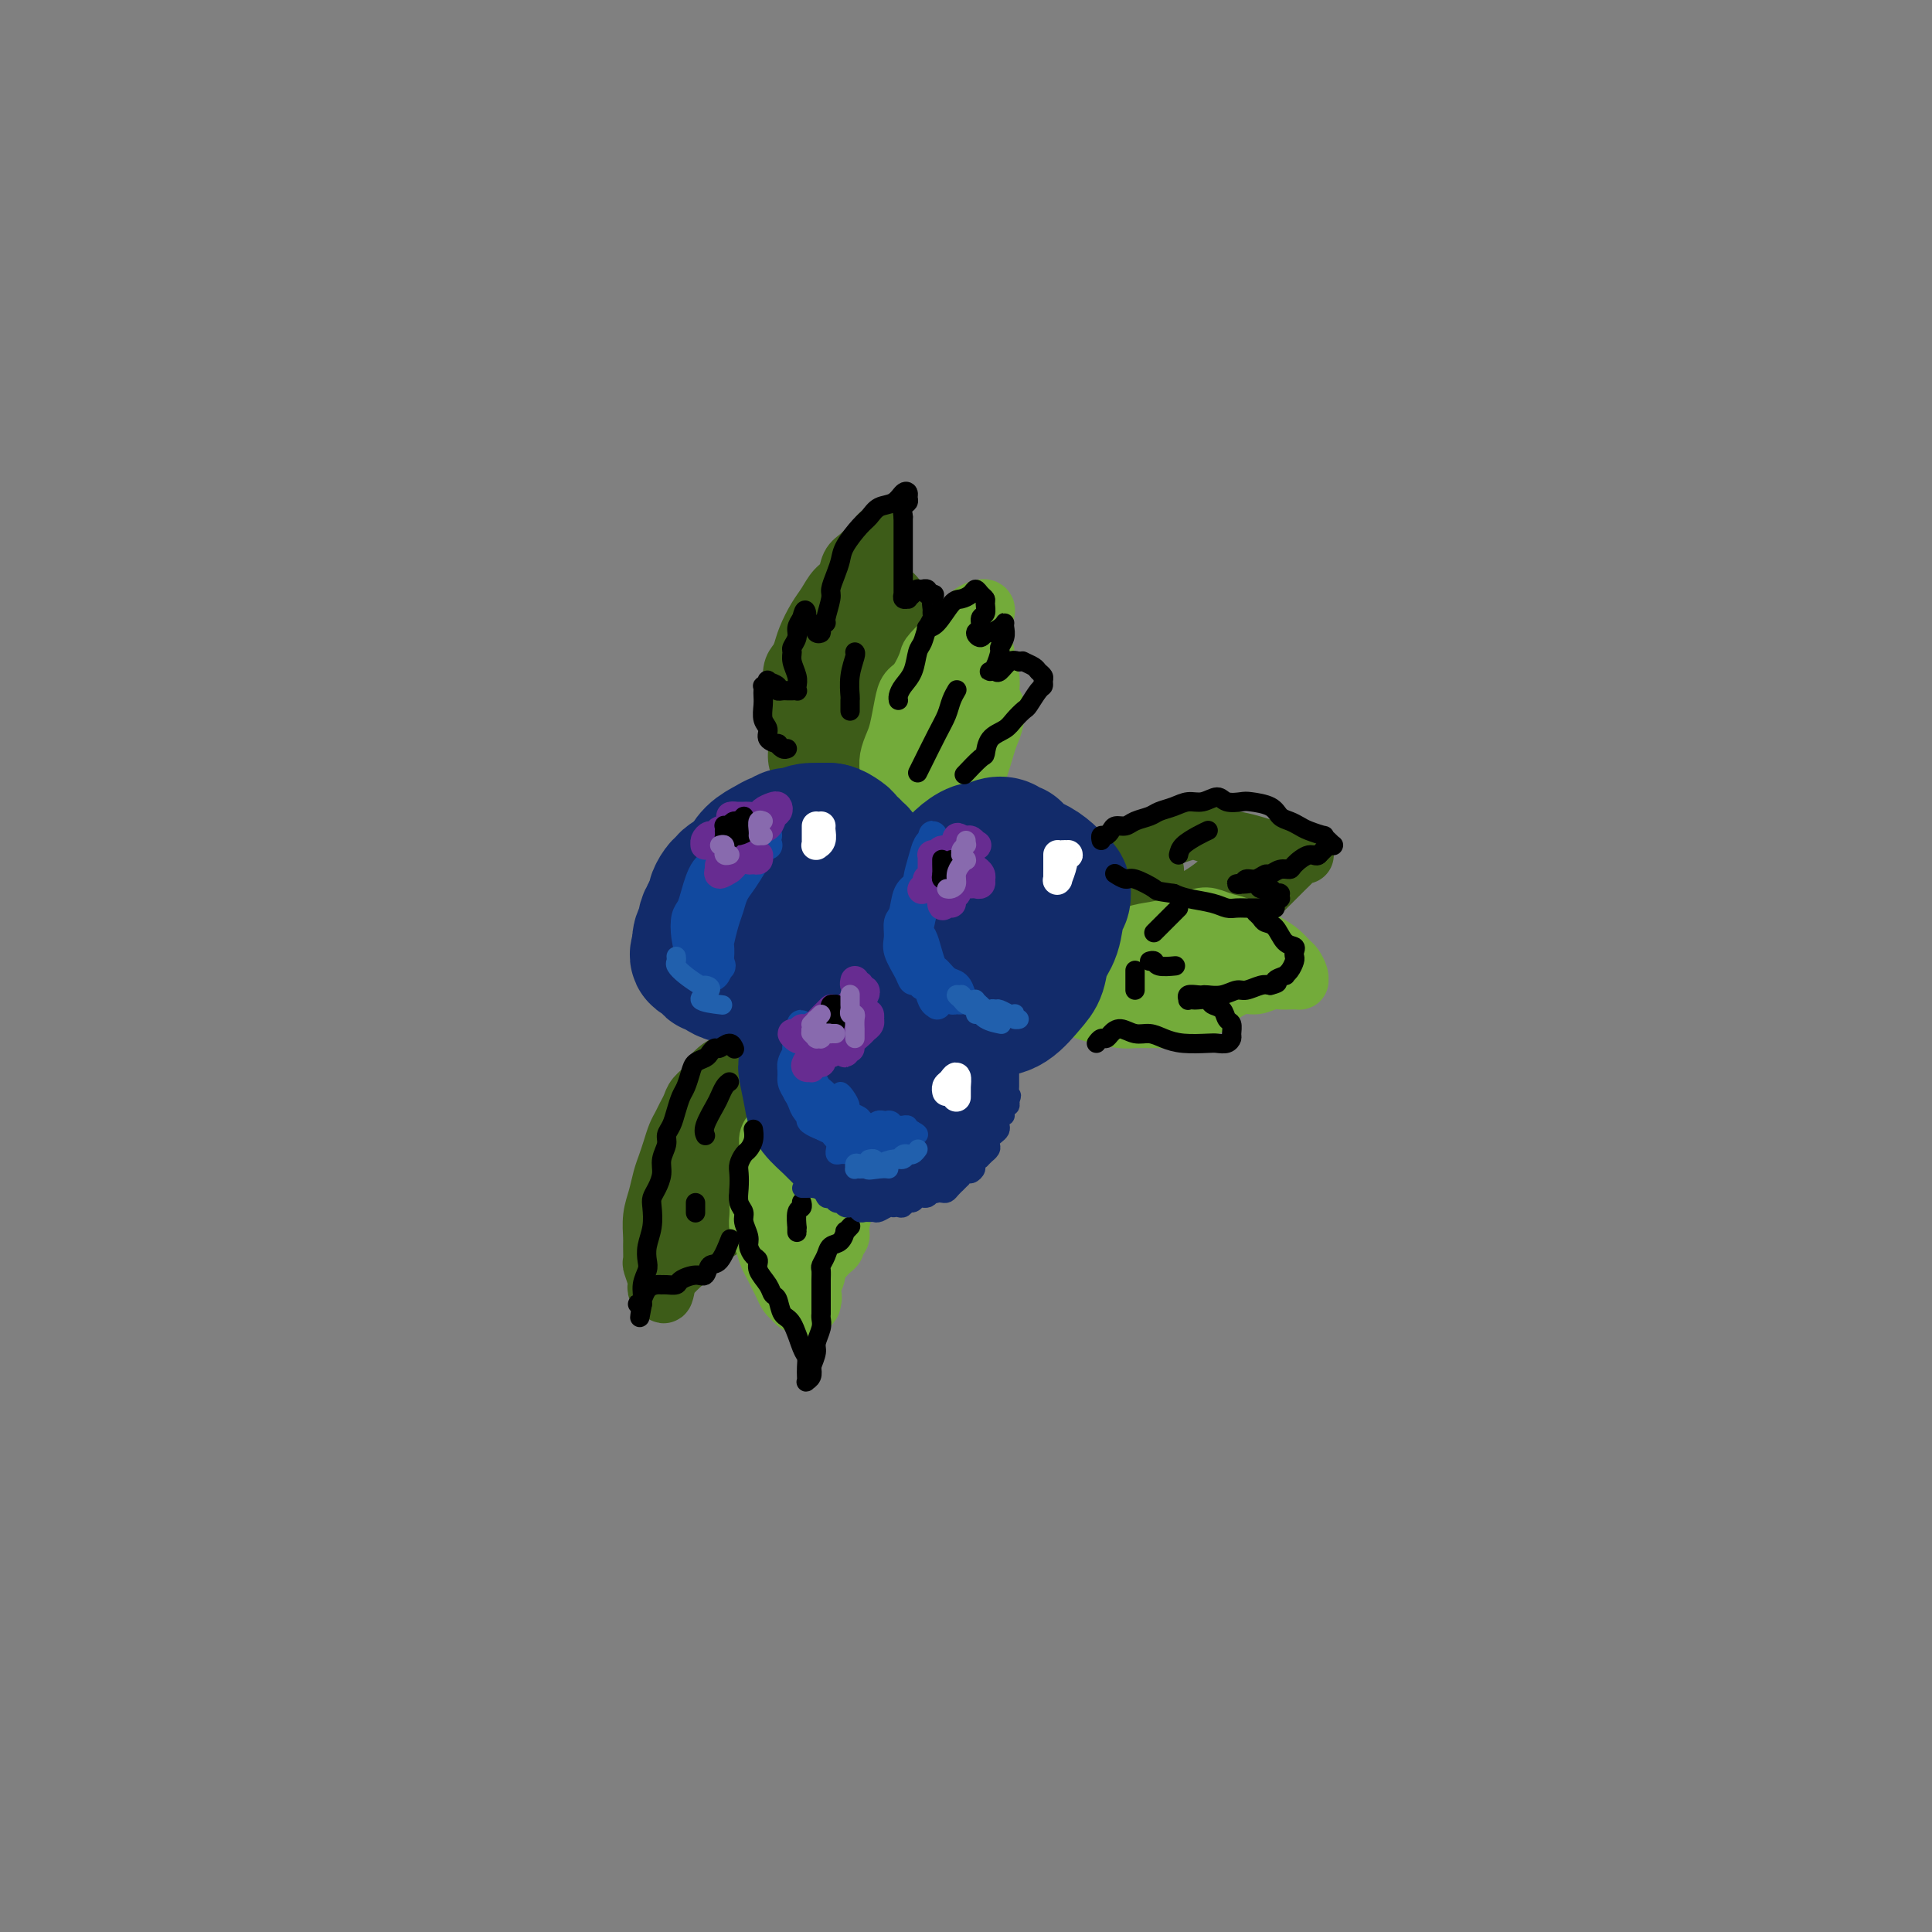 <svg viewBox='0 0 400 400' version='1.1' xmlns='http://www.w3.org/2000/svg' xmlns:xlink='http://www.w3.org/1999/xlink'><rect x="0" y="0" width="400" height="400" fill="#808080" stroke="none"/><g fill='none' stroke='rgb(61,92,24)' stroke-width='12' stroke-linecap='round' stroke-linejoin='round'><path d='M181,180c0.089,0.391 0.178,0.781 0,1c-0.178,0.219 -0.624,0.266 -1,0c-0.376,-0.266 -0.682,-0.844 -1,-1c-0.318,-0.156 -0.648,0.110 -1,0c-0.352,-0.110 -0.727,-0.595 -1,-1c-0.273,-0.405 -0.444,-0.731 -1,-1c-0.556,-0.269 -1.497,-0.481 -2,-1c-0.503,-0.519 -0.570,-1.346 -1,-2c-0.430,-0.654 -1.225,-1.137 -2,-2c-0.775,-0.863 -1.531,-2.107 -2,-3c-0.469,-0.893 -0.652,-1.435 -1,-2c-0.348,-0.565 -0.863,-1.151 -1,-2c-0.137,-0.849 0.103,-1.959 0,-3c-0.103,-1.041 -0.549,-2.012 -1,-3c-0.451,-0.988 -0.905,-1.993 -1,-3c-0.095,-1.007 0.171,-2.015 0,-3c-0.171,-0.985 -0.779,-1.948 -1,-3c-0.221,-1.052 -0.056,-2.193 0,-3c0.056,-0.807 0.004,-1.279 0,-2c-0.004,-0.721 0.040,-1.689 0,-3c-0.040,-1.311 -0.162,-2.963 0,-4c0.162,-1.037 0.610,-1.460 1,-2c0.390,-0.540 0.723,-1.198 1,-2c0.277,-0.802 0.498,-1.747 1,-3c0.502,-1.253 1.286,-2.815 2,-4c0.714,-1.185 1.359,-1.993 2,-3c0.641,-1.007 1.277,-2.212 2,-3c0.723,-0.788 1.534,-1.160 2,-2c0.466,-0.840 0.587,-2.149 1,-3c0.413,-0.851 1.118,-1.243 2,-2c0.882,-0.757 1.941,-1.878 3,-3'/><path d='M181,112c2.170,-3.081 0.594,-0.784 0,0c-0.594,0.784 -0.208,0.055 0,0c0.208,-0.055 0.237,0.566 0,1c-0.237,0.434 -0.740,0.682 -1,1c-0.260,0.318 -0.278,0.705 0,1c0.278,0.295 0.852,0.498 1,1c0.148,0.502 -0.129,1.302 0,2c0.129,0.698 0.664,1.294 1,2c0.336,0.706 0.471,1.523 1,2c0.529,0.477 1.451,0.613 2,1c0.549,0.387 0.725,1.025 1,2c0.275,0.975 0.650,2.288 1,3c0.350,0.712 0.675,0.824 1,1c0.325,0.176 0.650,0.417 1,1c0.350,0.583 0.724,1.508 1,2c0.276,0.492 0.455,0.550 1,1c0.545,0.450 1.456,1.293 2,2c0.544,0.707 0.719,1.277 1,2c0.281,0.723 0.667,1.598 1,2c0.333,0.402 0.612,0.330 1,1c0.388,0.670 0.884,2.082 1,3c0.116,0.918 -0.150,1.342 0,2c0.150,0.658 0.716,1.551 1,2c0.284,0.449 0.287,0.456 0,1c-0.287,0.544 -0.865,1.625 -1,3c-0.135,1.375 0.171,3.042 0,4c-0.171,0.958 -0.819,1.205 -1,2c-0.181,0.795 0.105,2.137 0,3c-0.105,0.863 -0.601,1.247 -1,2c-0.399,0.753 -0.699,1.877 -1,3'/><path d='M194,165c-0.781,3.142 -0.734,1.997 -1,2c-0.266,0.003 -0.845,1.153 -1,2c-0.155,0.847 0.113,1.392 0,2c-0.113,0.608 -0.607,1.280 -1,2c-0.393,0.720 -0.684,1.489 -1,2c-0.316,0.511 -0.658,0.764 -1,1c-0.342,0.236 -0.684,0.456 -1,1c-0.316,0.544 -0.605,1.414 -1,2c-0.395,0.586 -0.894,0.890 -1,1c-0.106,0.110 0.183,0.028 0,0c-0.183,-0.028 -0.838,-0.003 -1,0c-0.162,0.003 0.168,-0.018 0,0c-0.168,0.018 -0.833,0.075 -1,0c-0.167,-0.075 0.163,-0.283 0,-1c-0.163,-0.717 -0.818,-1.943 -1,-3c-0.182,-1.057 0.109,-1.943 0,-3c-0.109,-1.057 -0.617,-2.284 -1,-5c-0.383,-2.716 -0.640,-6.922 -1,-10c-0.360,-3.078 -0.821,-5.027 -1,-7c-0.179,-1.973 -0.075,-3.968 0,-6c0.075,-2.032 0.123,-4.099 0,-6c-0.123,-1.901 -0.415,-3.635 -1,-5c-0.585,-1.365 -1.463,-2.361 -2,-3c-0.537,-0.639 -0.734,-0.921 -1,-1c-0.266,-0.079 -0.600,0.043 -1,0c-0.400,-0.043 -0.865,-0.253 -2,1c-1.135,1.253 -2.939,3.968 -4,6c-1.061,2.032 -1.377,3.380 -2,5c-0.623,1.620 -1.552,3.513 -2,5c-0.448,1.487 -0.414,2.568 0,3c0.414,0.432 1.207,0.216 2,0'/><path d='M167,150c0.068,1.487 1.238,-1.295 2,-3c0.762,-1.705 1.116,-2.331 2,-4c0.884,-1.669 2.299,-4.379 3,-6c0.701,-1.621 0.690,-2.152 1,-3c0.310,-0.848 0.941,-2.014 1,-2c0.059,0.014 -0.455,1.206 -1,3c-0.545,1.794 -1.119,4.188 -2,7c-0.881,2.812 -2.067,6.042 -3,9c-0.933,2.958 -1.614,5.645 -2,8c-0.386,2.355 -0.478,4.379 0,5c0.478,0.621 1.525,-0.159 3,-2c1.475,-1.841 3.377,-4.743 5,-7c1.623,-2.257 2.967,-3.870 5,-7c2.033,-3.130 4.754,-7.777 6,-10c1.246,-2.223 1.017,-2.022 1,-2c-0.017,0.022 0.180,-0.134 0,1c-0.180,1.134 -0.736,3.559 -2,6c-1.264,2.441 -3.235,4.898 -5,8c-1.765,3.102 -3.322,6.851 -4,9c-0.678,2.149 -0.475,2.700 0,3c0.475,0.300 1.223,0.349 2,0c0.777,-0.349 1.582,-1.097 3,-3c1.418,-1.903 3.450,-4.960 5,-7c1.550,-2.040 2.620,-3.064 3,-4c0.380,-0.936 0.071,-1.785 0,-2c-0.071,-0.215 0.096,0.205 0,1c-0.096,0.795 -0.454,1.964 -2,5c-1.546,3.036 -4.280,7.937 -6,11c-1.720,3.063 -2.425,4.286 -3,5c-0.575,0.714 -1.022,0.918 -1,1c0.022,0.082 0.511,0.041 1,0'/><path d='M179,170c-0.966,2.116 2.118,-3.094 4,-6c1.882,-2.906 2.564,-3.507 3,-4c0.436,-0.493 0.628,-0.879 1,-1c0.372,-0.121 0.923,0.024 1,0c0.077,-0.024 -0.319,-0.216 -1,1c-0.681,1.216 -1.646,3.841 -2,5c-0.354,1.159 -0.095,0.850 0,1c0.095,0.150 0.027,0.757 0,1c-0.027,0.243 -0.014,0.121 0,0'/><path d='M210,201c-0.004,-0.432 -0.008,-0.863 0,-1c0.008,-0.137 0.029,0.021 0,0c-0.029,-0.021 -0.109,-0.220 0,-1c0.109,-0.780 0.406,-2.142 1,-3c0.594,-0.858 1.485,-1.212 2,-2c0.515,-0.788 0.655,-2.010 1,-3c0.345,-0.990 0.896,-1.747 2,-3c1.104,-1.253 2.761,-3.003 4,-4c1.239,-0.997 2.061,-1.241 3,-2c0.939,-0.759 1.997,-2.034 3,-3c1.003,-0.966 1.951,-1.622 3,-2c1.049,-0.378 2.197,-0.476 4,-1c1.803,-0.524 4.260,-1.472 6,-2c1.740,-0.528 2.762,-0.636 4,-1c1.238,-0.364 2.690,-0.985 4,-1c1.310,-0.015 2.476,0.574 4,1c1.524,0.426 3.405,0.689 5,1c1.595,0.311 2.904,0.672 4,1c1.096,0.328 1.978,0.624 3,1c1.022,0.376 2.184,0.833 3,1c0.816,0.167 1.287,0.044 2,0c0.713,-0.044 1.667,-0.010 2,0c0.333,0.010 0.045,-0.005 0,0c-0.045,0.005 0.155,0.031 0,0c-0.155,-0.031 -0.663,-0.119 -1,0c-0.337,0.119 -0.503,0.444 -1,1c-0.497,0.556 -1.326,1.342 -2,2c-0.674,0.658 -1.193,1.188 -2,2c-0.807,0.812 -1.904,1.906 -3,3'/><path d='M261,185c-1.745,1.546 -1.609,1.412 -2,2c-0.391,0.588 -1.311,1.898 -2,3c-0.689,1.102 -1.147,1.997 -2,3c-0.853,1.003 -2.099,2.114 -3,3c-0.901,0.886 -1.455,1.546 -2,2c-0.545,0.454 -1.079,0.700 -2,1c-0.921,0.300 -2.228,0.654 -3,1c-0.772,0.346 -1.010,0.685 -2,1c-0.990,0.315 -2.734,0.606 -4,1c-1.266,0.394 -2.054,0.891 -3,1c-0.946,0.109 -2.049,-0.170 -3,0c-0.951,0.170 -1.748,0.788 -3,1c-1.252,0.212 -2.958,0.016 -4,0c-1.042,-0.016 -1.422,0.147 -2,0c-0.578,-0.147 -1.356,-0.604 -2,-1c-0.644,-0.396 -1.153,-0.732 -2,-1c-0.847,-0.268 -2.032,-0.467 -3,-1c-0.968,-0.533 -1.718,-1.401 -2,-2c-0.282,-0.599 -0.095,-0.931 0,-1c0.095,-0.069 0.096,0.124 0,0c-0.096,-0.124 -0.291,-0.565 0,-1c0.291,-0.435 1.069,-0.862 2,-1c0.931,-0.138 2.016,0.014 3,0c0.984,-0.014 1.866,-0.196 4,-1c2.134,-0.804 5.520,-2.232 8,-3c2.480,-0.768 4.052,-0.876 7,-2c2.948,-1.124 7.271,-3.262 10,-5c2.729,-1.738 3.866,-3.074 5,-4c1.134,-0.926 2.267,-1.442 3,-2c0.733,-0.558 1.067,-1.160 1,-1c-0.067,0.160 -0.533,1.080 -1,2'/><path d='M257,180c6.175,-2.578 0.613,0.478 -2,2c-2.613,1.522 -2.276,1.509 -3,2c-0.724,0.491 -2.509,1.486 -4,2c-1.491,0.514 -2.689,0.547 -5,1c-2.311,0.453 -5.736,1.327 -8,2c-2.264,0.673 -3.368,1.146 -5,2c-1.632,0.854 -3.792,2.091 -5,3c-1.208,0.909 -1.463,1.492 -2,2c-0.537,0.508 -1.354,0.941 -1,1c0.354,0.059 1.881,-0.257 3,-1c1.119,-0.743 1.830,-1.915 3,-3c1.170,-1.085 2.798,-2.085 4,-3c1.202,-0.915 1.978,-1.746 3,-3c1.022,-1.254 2.288,-2.932 3,-4c0.712,-1.068 0.868,-1.527 1,-2c0.132,-0.473 0.240,-0.960 0,-1c-0.240,-0.040 -0.829,0.366 -2,1c-1.171,0.634 -2.926,1.495 -4,2c-1.074,0.505 -1.469,0.654 -2,1c-0.531,0.346 -1.199,0.888 -2,1c-0.801,0.112 -1.735,-0.205 -2,0c-0.265,0.205 0.139,0.930 0,1c-0.139,0.070 -0.821,-0.517 -1,-1c-0.179,-0.483 0.144,-0.861 0,-1c-0.144,-0.139 -0.755,-0.040 -1,0c-0.245,0.040 -0.122,0.020 0,0'/></g>
<g fill='none' stroke='rgb(115,171,58)' stroke-width='12' stroke-linecap='round' stroke-linejoin='round'><path d='M186,174c-0.022,0.015 -0.044,0.030 0,0c0.044,-0.030 0.155,-0.105 0,0c-0.155,0.105 -0.578,0.391 -1,0c-0.422,-0.391 -0.845,-1.457 -1,-2c-0.155,-0.543 -0.041,-0.561 0,-1c0.041,-0.439 0.010,-1.300 0,-2c-0.010,-0.700 0.000,-1.241 0,-2c-0.000,-0.759 -0.011,-1.737 0,-3c0.011,-1.263 0.045,-2.810 0,-4c-0.045,-1.190 -0.167,-2.024 0,-3c0.167,-0.976 0.625,-2.093 1,-3c0.375,-0.907 0.668,-1.602 1,-3c0.332,-1.398 0.702,-3.499 1,-5c0.298,-1.501 0.524,-2.402 1,-3c0.476,-0.598 1.202,-0.894 2,-2c0.798,-1.106 1.670,-3.021 2,-4c0.330,-0.979 0.119,-1.022 1,-2c0.881,-0.978 2.852,-2.889 4,-4c1.148,-1.111 1.471,-1.420 2,-2c0.529,-0.580 1.262,-1.430 2,-2c0.738,-0.570 1.480,-0.858 2,-1c0.520,-0.142 0.819,-0.137 1,0c0.181,0.137 0.244,0.408 0,1c-0.244,0.592 -0.793,1.506 -1,2c-0.207,0.494 -0.070,0.568 0,1c0.070,0.432 0.075,1.221 0,2c-0.075,0.779 -0.230,1.549 0,2c0.230,0.451 0.845,0.585 1,1c0.155,0.415 -0.151,1.112 0,2c0.151,0.888 0.757,1.968 1,3c0.243,1.032 0.121,2.016 0,3'/><path d='M205,143c0.367,3.169 0.786,2.593 1,3c0.214,0.407 0.223,1.798 0,3c-0.223,1.202 -0.679,2.216 -1,3c-0.321,0.784 -0.508,1.340 -1,3c-0.492,1.660 -1.291,4.425 -2,6c-0.709,1.575 -1.329,1.958 -2,3c-0.671,1.042 -1.392,2.741 -2,4c-0.608,1.259 -1.104,2.078 -2,3c-0.896,0.922 -2.191,1.947 -3,3c-0.809,1.053 -1.131,2.133 -2,3c-0.869,0.867 -2.283,1.522 -3,2c-0.717,0.478 -0.736,0.778 -1,1c-0.264,0.222 -0.773,0.364 -1,0c-0.227,-0.364 -0.170,-1.235 0,-2c0.170,-0.765 0.455,-1.425 1,-3c0.545,-1.575 1.351,-4.065 2,-6c0.649,-1.935 1.141,-3.316 2,-6c0.859,-2.684 2.086,-6.672 3,-9c0.914,-2.328 1.517,-2.994 2,-4c0.483,-1.006 0.847,-2.350 1,-3c0.153,-0.650 0.094,-0.605 0,-1c-0.094,-0.395 -0.225,-1.229 0,-2c0.225,-0.771 0.804,-1.478 1,-2c0.196,-0.522 0.008,-0.858 0,-1c-0.008,-0.142 0.163,-0.092 0,0c-0.163,0.092 -0.659,0.224 -1,1c-0.341,0.776 -0.525,2.197 -1,3c-0.475,0.803 -1.241,0.988 -2,2c-0.759,1.012 -1.512,2.849 -2,4c-0.488,1.151 -0.711,1.614 -1,2c-0.289,0.386 -0.645,0.693 -1,1'/><path d='M190,154c-1.244,2.022 -0.356,0.578 0,0c0.356,-0.578 0.178,-0.289 0,0'/><path d='M214,204c-0.067,-0.335 -0.133,-0.670 0,-1c0.133,-0.330 0.466,-0.655 1,-1c0.534,-0.345 1.271,-0.708 2,-1c0.729,-0.292 1.451,-0.512 2,-1c0.549,-0.488 0.925,-1.244 2,-2c1.075,-0.756 2.848,-1.511 4,-2c1.152,-0.489 1.684,-0.713 3,-1c1.316,-0.287 3.415,-0.638 5,-1c1.585,-0.362 2.655,-0.734 4,-1c1.345,-0.266 2.966,-0.424 5,-1c2.034,-0.576 4.481,-1.570 6,-2c1.519,-0.430 2.112,-0.295 3,0c0.888,0.295 2.073,0.752 3,1c0.927,0.248 1.596,0.289 3,1c1.404,0.711 3.543,2.092 5,3c1.457,0.908 2.233,1.343 3,2c0.767,0.657 1.527,1.535 2,2c0.473,0.465 0.659,0.517 1,1c0.341,0.483 0.835,1.397 1,2c0.165,0.603 -0.001,0.894 0,1c0.001,0.106 0.167,0.027 0,0c-0.167,-0.027 -0.667,-0.003 -1,0c-0.333,0.003 -0.500,-0.015 -1,0c-0.500,0.015 -1.335,0.062 -2,0c-0.665,-0.062 -1.160,-0.234 -2,0c-0.840,0.234 -2.023,0.875 -3,1c-0.977,0.125 -1.746,-0.265 -3,0c-1.254,0.265 -2.991,1.187 -4,2c-1.009,0.813 -1.288,1.518 -2,2c-0.712,0.482 -1.856,0.741 -3,1'/><path d='M248,209c-3.640,1.249 -2.239,0.870 -2,1c0.239,0.130 -0.685,0.768 -2,1c-1.315,0.232 -3.020,0.059 -4,0c-0.980,-0.059 -1.235,-0.005 -2,0c-0.765,0.005 -2.040,-0.040 -3,0c-0.960,0.040 -1.605,0.165 -3,0c-1.395,-0.165 -3.539,-0.621 -5,-1c-1.461,-0.379 -2.237,-0.683 -3,-1c-0.763,-0.317 -1.511,-0.649 -2,-1c-0.489,-0.351 -0.719,-0.721 -1,-1c-0.281,-0.279 -0.611,-0.467 -1,-1c-0.389,-0.533 -0.835,-1.411 -1,-2c-0.165,-0.589 -0.049,-0.890 0,-1c0.049,-0.110 0.031,-0.029 0,0c-0.031,0.029 -0.077,0.008 0,0c0.077,-0.008 0.275,-0.002 1,0c0.725,0.002 1.975,0.000 3,0c1.025,-0.000 1.823,0.001 3,0c1.177,-0.001 2.731,-0.003 4,0c1.269,0.003 2.251,0.013 4,0c1.749,-0.013 4.265,-0.048 6,0c1.735,0.048 2.688,0.178 4,0c1.312,-0.178 2.983,-0.664 4,-1c1.017,-0.336 1.380,-0.522 2,-1c0.620,-0.478 1.498,-1.249 2,-2c0.502,-0.751 0.629,-1.483 1,-2c0.371,-0.517 0.986,-0.819 1,-1c0.014,-0.181 -0.573,-0.241 -1,0c-0.427,0.241 -0.693,0.783 -1,1c-0.307,0.217 -0.653,0.108 -1,0'/><path d='M251,197c-0.418,0.394 0.038,0.880 0,1c-0.038,0.120 -0.571,-0.125 -1,0c-0.429,0.125 -0.754,0.621 -1,1c-0.246,0.379 -0.412,0.640 -1,1c-0.588,0.360 -1.596,0.817 -2,1c-0.404,0.183 -0.202,0.091 0,0'/></g>
<g fill='none' stroke='rgb(61,92,24)' stroke-width='12' stroke-linecap='round' stroke-linejoin='round'><path d='M168,214c-0.418,0.002 -0.836,0.005 -1,0c-0.164,-0.005 -0.075,-0.016 0,0c0.075,0.016 0.137,0.061 0,0c-0.137,-0.061 -0.473,-0.227 -1,0c-0.527,0.227 -1.244,0.849 -2,1c-0.756,0.151 -1.551,-0.168 -2,0c-0.449,0.168 -0.550,0.822 -1,1c-0.450,0.178 -1.247,-0.122 -2,0c-0.753,0.122 -1.463,0.666 -2,1c-0.537,0.334 -0.902,0.460 -2,1c-1.098,0.540 -2.928,1.496 -4,2c-1.072,0.504 -1.386,0.558 -2,1c-0.614,0.442 -1.526,1.273 -2,2c-0.474,0.727 -0.508,1.350 -1,2c-0.492,0.650 -1.441,1.328 -2,2c-0.559,0.672 -0.727,1.338 -1,2c-0.273,0.662 -0.650,1.321 -1,2c-0.350,0.679 -0.671,1.377 -1,2c-0.329,0.623 -0.665,1.170 -1,2c-0.335,0.830 -0.668,1.943 -1,3c-0.332,1.057 -0.663,2.059 -1,3c-0.337,0.941 -0.679,1.822 -1,3c-0.321,1.178 -0.622,2.652 -1,4c-0.378,1.348 -0.834,2.569 -1,4c-0.166,1.431 -0.041,3.074 0,4c0.041,0.926 -0.003,1.137 0,2c0.003,0.863 0.053,2.379 0,3c-0.053,0.621 -0.207,0.349 0,1c0.207,0.651 0.777,2.226 1,3c0.223,0.774 0.098,0.747 0,1c-0.098,0.253 -0.171,0.787 0,1c0.171,0.213 0.585,0.107 1,0'/><path d='M137,267c0.501,2.188 0.754,0.159 1,-1c0.246,-1.159 0.486,-1.446 1,-2c0.514,-0.554 1.302,-1.373 2,-2c0.698,-0.627 1.307,-1.060 2,-2c0.693,-0.940 1.469,-2.386 2,-3c0.531,-0.614 0.818,-0.395 2,-1c1.182,-0.605 3.260,-2.035 5,-3c1.740,-0.965 3.142,-1.465 4,-2c0.858,-0.535 1.171,-1.104 2,-2c0.829,-0.896 2.173,-2.120 3,-3c0.827,-0.880 1.139,-1.416 2,-3c0.861,-1.584 2.273,-4.217 3,-6c0.727,-1.783 0.769,-2.715 1,-4c0.231,-1.285 0.652,-2.922 1,-4c0.348,-1.078 0.625,-1.598 1,-3c0.375,-1.402 0.848,-3.686 1,-5c0.152,-1.314 -0.019,-1.657 0,-2c0.019,-0.343 0.227,-0.685 0,-1c-0.227,-0.315 -0.890,-0.604 -1,-1c-0.110,-0.396 0.334,-0.900 0,-1c-0.334,-0.100 -1.447,0.205 -2,0c-0.553,-0.205 -0.545,-0.921 -1,-1c-0.455,-0.079 -1.373,0.478 -2,1c-0.627,0.522 -0.961,1.008 -2,2c-1.039,0.992 -2.781,2.488 -4,4c-1.219,1.512 -1.914,3.039 -3,5c-1.086,1.961 -2.565,4.354 -4,7c-1.435,2.646 -2.828,5.544 -4,8c-1.172,2.456 -2.123,4.469 -3,7c-0.877,2.531 -1.679,5.580 -2,7c-0.321,1.420 -0.160,1.210 0,1'/><path d='M142,257c-2.300,5.064 -0.050,0.224 1,-2c1.050,-2.224 0.899,-1.833 2,-4c1.101,-2.167 3.455,-6.894 5,-10c1.545,-3.106 2.281,-4.592 3,-6c0.719,-1.408 1.422,-2.739 2,-4c0.578,-1.261 1.033,-2.452 1,-2c-0.033,0.452 -0.552,2.547 -1,4c-0.448,1.453 -0.824,2.264 -1,3c-0.176,0.736 -0.152,1.395 0,2c0.152,0.605 0.433,1.154 1,1c0.567,-0.154 1.420,-1.010 2,-2c0.580,-0.990 0.887,-2.113 1,-2c0.113,0.113 0.032,1.461 0,2c-0.032,0.539 -0.016,0.270 0,0'/></g>
<g fill='none' stroke='rgb(115,171,58)' stroke-width='12' stroke-linecap='round' stroke-linejoin='round'><path d='M171,217c-0.302,-0.120 -0.605,-0.240 -1,0c-0.395,0.240 -0.883,0.841 -1,1c-0.117,0.159 0.138,-0.124 0,0c-0.138,0.124 -0.667,0.655 -1,1c-0.333,0.345 -0.469,0.503 -1,1c-0.531,0.497 -1.455,1.334 -2,2c-0.545,0.666 -0.710,1.160 -1,2c-0.290,0.840 -0.703,2.024 -1,3c-0.297,0.976 -0.476,1.742 -1,3c-0.524,1.258 -1.393,3.006 -2,4c-0.607,0.994 -0.951,1.233 -1,2c-0.049,0.767 0.197,2.063 0,3c-0.197,0.937 -0.837,1.515 -1,2c-0.163,0.485 0.152,0.878 0,2c-0.152,1.122 -0.770,2.975 -1,4c-0.230,1.025 -0.073,1.223 0,2c0.073,0.777 0.061,2.133 0,3c-0.061,0.867 -0.171,1.243 0,2c0.171,0.757 0.623,1.893 1,3c0.377,1.107 0.678,2.184 1,3c0.322,0.816 0.664,1.370 1,2c0.336,0.630 0.668,1.336 1,2c0.332,0.664 0.666,1.287 1,2c0.334,0.713 0.668,1.515 1,2c0.332,0.485 0.662,0.653 1,1c0.338,0.347 0.683,0.875 1,1c0.317,0.125 0.607,-0.152 1,0c0.393,0.152 0.889,0.731 1,1c0.111,0.269 -0.162,0.226 0,0c0.162,-0.226 0.761,-0.636 1,-1c0.239,-0.364 0.120,-0.682 0,-1'/><path d='M168,269c0.709,-0.145 -0.017,-1.009 0,-2c0.017,-0.991 0.778,-2.111 1,-3c0.222,-0.889 -0.094,-1.548 0,-2c0.094,-0.452 0.599,-0.699 1,-1c0.401,-0.301 0.700,-0.658 1,-1c0.300,-0.342 0.601,-0.670 1,-1c0.399,-0.330 0.894,-0.663 1,-1c0.106,-0.337 -0.178,-0.680 0,-1c0.178,-0.320 0.817,-0.617 1,-1c0.183,-0.383 -0.092,-0.851 0,-2c0.092,-1.149 0.550,-2.979 1,-4c0.450,-1.021 0.891,-1.232 1,-2c0.109,-0.768 -0.115,-2.092 0,-3c0.115,-0.908 0.567,-1.398 1,-3c0.433,-1.602 0.845,-4.315 1,-6c0.155,-1.685 0.051,-2.341 0,-3c-0.051,-0.659 -0.051,-1.319 0,-2c0.051,-0.681 0.153,-1.383 0,-2c-0.153,-0.617 -0.561,-1.150 -1,-2c-0.439,-0.850 -0.909,-2.016 -1,-3c-0.091,-0.984 0.198,-1.784 0,-2c-0.198,-0.216 -0.883,0.152 -1,0c-0.117,-0.152 0.334,-0.825 0,-1c-0.334,-0.175 -1.454,0.147 -2,0c-0.546,-0.147 -0.517,-0.765 -1,-1c-0.483,-0.235 -1.478,-0.089 -2,0c-0.522,0.089 -0.571,0.121 -1,0c-0.429,-0.121 -1.239,-0.393 -2,0c-0.761,0.393 -1.474,1.452 -2,2c-0.526,0.548 -0.865,0.585 -1,1c-0.135,0.415 -0.068,1.207 0,2'/><path d='M164,225c-1.241,1.347 -0.344,2.213 0,4c0.344,1.787 0.133,4.495 0,7c-0.133,2.505 -0.189,4.806 0,7c0.189,2.194 0.624,4.281 1,6c0.376,1.719 0.693,3.069 1,4c0.307,0.931 0.603,1.443 1,2c0.397,0.557 0.895,1.159 1,1c0.105,-0.159 -0.182,-1.078 0,-2c0.182,-0.922 0.835,-1.848 1,-3c0.165,-1.152 -0.156,-2.530 0,-5c0.156,-2.470 0.789,-6.032 1,-8c0.211,-1.968 0.000,-2.343 0,-3c-0.000,-0.657 0.210,-1.598 0,-2c-0.210,-0.402 -0.840,-0.266 -1,0c-0.160,0.266 0.152,0.661 0,2c-0.152,1.339 -0.766,3.621 -1,5c-0.234,1.379 -0.088,1.856 0,2c0.088,0.144 0.119,-0.047 0,0c-0.119,0.047 -0.389,0.330 0,-1c0.389,-1.330 1.435,-4.272 2,-6c0.565,-1.728 0.649,-2.243 1,-3c0.351,-0.757 0.970,-1.758 1,-2c0.030,-0.242 -0.528,0.275 -1,1c-0.472,0.725 -0.858,1.657 -1,2c-0.142,0.343 -0.041,0.098 0,0c0.041,-0.098 0.020,-0.049 0,0'/></g>
<g fill='none' stroke='rgb(18,43,106)' stroke-width='28' stroke-linecap='round' stroke-linejoin='round'><path d='M164,177c-0.417,-0.006 -0.834,-0.012 -1,0c-0.166,0.012 -0.081,0.041 0,0c0.081,-0.041 0.159,-0.153 0,0c-0.159,0.153 -0.556,0.569 -1,1c-0.444,0.431 -0.934,0.875 -1,1c-0.066,0.125 0.292,-0.069 0,0c-0.292,0.069 -1.234,0.402 -2,1c-0.766,0.598 -1.357,1.459 -2,2c-0.643,0.541 -1.339,0.760 -2,1c-0.661,0.240 -1.287,0.502 -2,1c-0.713,0.498 -1.512,1.232 -2,2c-0.488,0.768 -0.663,1.571 -1,2c-0.337,0.429 -0.834,0.486 -1,1c-0.166,0.514 -0.000,1.486 0,2c0.000,0.514 -0.164,0.572 0,1c0.164,0.428 0.658,1.228 1,2c0.342,0.772 0.532,1.518 1,2c0.468,0.482 1.213,0.701 2,1c0.787,0.299 1.614,0.680 2,1c0.386,0.320 0.330,0.581 1,1c0.670,0.419 2.065,0.997 3,1c0.935,0.003 1.409,-0.569 2,-1c0.591,-0.431 1.300,-0.720 2,-1c0.700,-0.280 1.392,-0.552 2,-1c0.608,-0.448 1.132,-1.074 2,-2c0.868,-0.926 2.079,-2.153 3,-3c0.921,-0.847 1.554,-1.312 2,-2c0.446,-0.688 0.707,-1.597 1,-2c0.293,-0.403 0.617,-0.301 1,-1c0.383,-0.699 0.824,-2.200 1,-3c0.176,-0.800 0.088,-0.900 0,-1'/><path d='M175,183c1.861,-2.720 0.514,-2.020 0,-2c-0.514,0.020 -0.193,-0.640 0,-1c0.193,-0.360 0.260,-0.421 0,-1c-0.260,-0.579 -0.846,-1.677 -1,-2c-0.154,-0.323 0.123,0.127 0,0c-0.123,-0.127 -0.648,-0.833 -1,-1c-0.352,-0.167 -0.531,0.203 -1,0c-0.469,-0.203 -1.228,-0.980 -2,-1c-0.772,-0.020 -1.559,0.717 -2,1c-0.441,0.283 -0.538,0.114 -1,0c-0.462,-0.114 -1.290,-0.171 -2,0c-0.710,0.171 -1.304,0.571 -2,1c-0.696,0.429 -1.495,0.887 -2,1c-0.505,0.113 -0.716,-0.118 -1,0c-0.284,0.118 -0.639,0.585 -1,1c-0.361,0.415 -0.727,0.779 -1,1c-0.273,0.221 -0.454,0.300 -1,1c-0.546,0.700 -1.456,2.023 -2,3c-0.544,0.977 -0.720,1.609 -1,2c-0.280,0.391 -0.664,0.543 -1,1c-0.336,0.457 -0.626,1.221 -1,2c-0.374,0.779 -0.834,1.575 -1,2c-0.166,0.425 -0.039,0.481 0,1c0.039,0.519 -0.012,1.501 0,2c0.012,0.499 0.086,0.516 0,1c-0.086,0.484 -0.333,1.434 0,2c0.333,0.566 1.247,0.748 2,1c0.753,0.252 1.346,0.573 2,1c0.654,0.427 1.368,0.961 2,1c0.632,0.039 1.180,-0.417 2,-1c0.820,-0.583 1.910,-1.291 3,-2'/><path d='M162,197c1.983,-0.131 1.439,-0.458 2,-1c0.561,-0.542 2.227,-1.300 3,-2c0.773,-0.700 0.651,-1.343 1,-2c0.349,-0.657 1.167,-1.327 2,-2c0.833,-0.673 1.679,-1.347 2,-2c0.321,-0.653 0.115,-1.283 0,-2c-0.115,-0.717 -0.140,-1.519 0,-2c0.140,-0.481 0.444,-0.641 0,-1c-0.444,-0.359 -1.635,-0.919 -2,-1c-0.365,-0.081 0.095,0.315 0,0c-0.095,-0.315 -0.747,-1.342 -1,-2c-0.253,-0.658 -0.109,-0.947 0,-1c0.109,-0.053 0.181,0.129 0,0c-0.181,-0.129 -0.615,-0.570 -1,-1c-0.385,-0.430 -0.722,-0.848 -1,-1c-0.278,-0.152 -0.497,-0.038 -1,0c-0.503,0.038 -1.290,-0.002 -2,0c-0.710,0.002 -1.345,0.045 -2,0c-0.655,-0.045 -1.331,-0.178 -2,0c-0.669,0.178 -1.330,0.667 -2,1c-0.670,0.333 -1.350,0.509 -2,1c-0.650,0.491 -1.268,1.297 -2,2c-0.732,0.703 -1.576,1.304 -2,2c-0.424,0.696 -0.429,1.486 -1,2c-0.571,0.514 -1.707,0.753 -2,1c-0.293,0.247 0.258,0.503 0,1c-0.258,0.497 -1.323,1.235 -2,2c-0.677,0.765 -0.965,1.555 -1,2c-0.035,0.445 0.183,0.543 0,1c-0.183,0.457 -0.767,1.273 -1,2c-0.233,0.727 -0.117,1.363 0,2'/><path d='M145,196c-1.522,2.958 0.173,1.854 1,2c0.827,0.146 0.787,1.542 1,2c0.213,0.458 0.681,-0.021 1,0c0.319,0.021 0.491,0.542 1,1c0.509,0.458 1.357,0.851 2,1c0.643,0.149 1.083,0.052 2,0c0.917,-0.052 2.311,-0.059 3,0c0.689,0.059 0.674,0.185 1,0c0.326,-0.185 0.992,-0.680 2,-1c1.008,-0.320 2.356,-0.463 3,-1c0.644,-0.537 0.582,-1.468 1,-2c0.418,-0.532 1.316,-0.666 2,-1c0.684,-0.334 1.153,-0.867 2,-2c0.847,-1.133 2.073,-2.867 3,-4c0.927,-1.133 1.555,-1.666 2,-2c0.445,-0.334 0.707,-0.471 1,-1c0.293,-0.529 0.618,-1.450 1,-2c0.382,-0.550 0.820,-0.727 1,-1c0.180,-0.273 0.101,-0.640 0,-1c-0.101,-0.360 -0.223,-0.712 0,-1c0.223,-0.288 0.793,-0.511 1,-1c0.207,-0.489 0.053,-1.244 0,-2c-0.053,-0.756 -0.003,-1.512 0,-2c0.003,-0.488 -0.041,-0.708 0,-1c0.041,-0.292 0.166,-0.656 0,-1c-0.166,-0.344 -0.625,-0.666 -1,-1c-0.375,-0.334 -0.667,-0.678 -1,-1c-0.333,-0.322 -0.708,-0.622 -1,-1c-0.292,-0.378 -0.502,-0.832 -1,-1c-0.498,-0.168 -1.285,-0.048 -2,0c-0.715,0.048 -1.357,0.024 -2,0'/><path d='M168,172c-1.285,-0.130 -1.499,0.546 -2,1c-0.501,0.454 -1.289,0.685 -2,1c-0.711,0.315 -1.346,0.714 -2,1c-0.654,0.286 -1.326,0.458 -2,1c-0.674,0.542 -1.350,1.455 -2,2c-0.650,0.545 -1.273,0.724 -2,1c-0.727,0.276 -1.556,0.650 -2,1c-0.444,0.350 -0.501,0.675 -1,1c-0.499,0.325 -1.439,0.650 -2,1c-0.561,0.350 -0.744,0.726 -1,1c-0.256,0.274 -0.586,0.444 -1,1c-0.414,0.556 -0.911,1.496 -1,2c-0.089,0.504 0.229,0.573 0,1c-0.229,0.427 -1.004,1.213 -1,2c0.004,0.787 0.789,1.577 1,2c0.211,0.423 -0.151,0.481 0,1c0.151,0.519 0.814,1.501 1,2c0.186,0.499 -0.106,0.516 0,1c0.106,0.484 0.609,1.437 1,2c0.391,0.563 0.671,0.738 1,1c0.329,0.262 0.708,0.611 1,1c0.292,0.389 0.497,0.818 1,1c0.503,0.182 1.302,0.116 2,0c0.698,-0.116 1.293,-0.283 2,0c0.707,0.283 1.526,1.015 2,1c0.474,-0.015 0.601,-0.778 1,-1c0.399,-0.222 1.068,0.095 2,0c0.932,-0.095 2.126,-0.603 3,-1c0.874,-0.397 1.428,-0.684 2,-1c0.572,-0.316 1.164,-0.662 2,-1c0.836,-0.338 1.918,-0.669 3,-1'/><path d='M172,196c2.129,-1.071 0.953,-1.249 1,-2c0.047,-0.751 1.319,-2.075 2,-3c0.681,-0.925 0.771,-1.451 1,-2c0.229,-0.549 0.597,-1.119 1,-2c0.403,-0.881 0.841,-2.071 1,-3c0.159,-0.929 0.040,-1.597 0,-2c-0.040,-0.403 0.001,-0.543 0,-1c-0.001,-0.457 -0.043,-1.232 0,-2c0.043,-0.768 0.170,-1.529 0,-2c-0.170,-0.471 -0.636,-0.651 -1,-1c-0.364,-0.349 -0.625,-0.868 -1,-1c-0.375,-0.132 -0.864,0.123 -1,0c-0.136,-0.123 0.081,-0.622 0,-1c-0.081,-0.378 -0.460,-0.633 -1,-1c-0.540,-0.367 -1.242,-0.844 -2,-1c-0.758,-0.156 -1.573,0.010 -2,0c-0.427,-0.010 -0.468,-0.195 -1,0c-0.532,0.195 -1.557,0.770 -2,1c-0.443,0.230 -0.306,0.117 -1,0c-0.694,-0.117 -2.220,-0.237 -3,0c-0.780,0.237 -0.814,0.829 -1,1c-0.186,0.171 -0.523,-0.081 -1,0c-0.477,0.081 -1.095,0.495 -2,1c-0.905,0.505 -2.099,1.102 -3,2c-0.901,0.898 -1.510,2.096 -2,3c-0.490,0.904 -0.863,1.513 -1,2c-0.137,0.487 -0.039,0.854 0,1c0.039,0.146 0.020,0.073 0,0'/><path d='M210,176c-0.357,0.104 -0.713,0.208 -1,0c-0.287,-0.208 -0.504,-0.729 -1,-1c-0.496,-0.271 -1.272,-0.291 -2,0c-0.728,0.291 -1.407,0.893 -2,1c-0.593,0.107 -1.101,-0.280 -2,0c-0.899,0.280 -2.191,1.226 -3,2c-0.809,0.774 -1.136,1.376 -2,2c-0.864,0.624 -2.266,1.271 -3,2c-0.734,0.729 -0.799,1.539 -1,2c-0.201,0.461 -0.537,0.572 -1,2c-0.463,1.428 -1.053,4.171 -1,6c0.053,1.829 0.747,2.742 1,4c0.253,1.258 0.063,2.859 0,4c-0.063,1.141 0.002,1.823 1,3c0.998,1.177 2.930,2.851 4,4c1.070,1.149 1.277,1.773 2,2c0.723,0.227 1.962,0.057 3,0c1.038,-0.057 1.874,0.001 3,0c1.126,-0.001 2.543,-0.059 4,-1c1.457,-0.941 2.953,-2.763 4,-4c1.047,-1.237 1.643,-1.889 2,-3c0.357,-1.111 0.475,-2.683 1,-4c0.525,-1.317 1.459,-2.380 2,-4c0.541,-1.620 0.690,-3.799 1,-5c0.310,-1.201 0.781,-1.426 1,-2c0.219,-0.574 0.186,-1.499 0,-2c-0.186,-0.501 -0.525,-0.579 -1,-1c-0.475,-0.421 -1.086,-1.185 -2,-2c-0.914,-0.815 -2.131,-1.681 -3,-2c-0.869,-0.319 -1.391,-0.091 -2,0c-0.609,0.091 -1.304,0.046 -2,0'/><path d='M210,179c-2.029,-0.885 -2.103,-0.599 -3,0c-0.897,0.599 -2.618,1.511 -4,2c-1.382,0.489 -2.425,0.554 -3,1c-0.575,0.446 -0.683,1.272 -1,2c-0.317,0.728 -0.845,1.358 -1,2c-0.155,0.642 0.061,1.296 0,2c-0.061,0.704 -0.401,1.459 0,2c0.401,0.541 1.543,0.869 2,1c0.457,0.131 0.228,0.066 0,0'/><path d='M179,208c-0.221,0.033 -0.442,0.065 -1,0c-0.558,-0.065 -1.452,-0.228 -2,0c-0.548,0.228 -0.748,0.847 -1,1c-0.252,0.153 -0.554,-0.159 -1,0c-0.446,0.159 -1.034,0.788 -2,2c-0.966,1.212 -2.308,3.007 -3,4c-0.692,0.993 -0.734,1.185 -1,2c-0.266,0.815 -0.755,2.252 -1,3c-0.245,0.748 -0.245,0.806 0,2c0.245,1.194 0.734,3.524 1,5c0.266,1.476 0.307,2.099 1,3c0.693,0.901 2.037,2.082 3,3c0.963,0.918 1.545,1.574 2,2c0.455,0.426 0.783,0.620 2,1c1.217,0.380 3.324,0.944 5,1c1.676,0.056 2.920,-0.397 4,-1c1.080,-0.603 1.996,-1.355 3,-2c1.004,-0.645 2.098,-1.184 3,-2c0.902,-0.816 1.613,-1.909 2,-3c0.387,-1.091 0.451,-2.179 1,-3c0.549,-0.821 1.585,-1.376 2,-2c0.415,-0.624 0.210,-1.319 0,-2c-0.210,-0.681 -0.424,-1.348 -1,-2c-0.576,-0.652 -1.513,-1.289 -2,-2c-0.487,-0.711 -0.525,-1.498 -1,-2c-0.475,-0.502 -1.387,-0.721 -2,-1c-0.613,-0.279 -0.927,-0.619 -2,-1c-1.073,-0.381 -2.906,-0.803 -4,-1c-1.094,-0.197 -1.448,-0.168 -2,0c-0.552,0.168 -1.300,0.477 -2,1c-0.700,0.523 -1.350,1.262 -2,2'/><path d='M178,216c-2.310,0.548 -2.083,1.417 -2,2c0.083,0.583 0.024,0.881 0,1c-0.024,0.119 -0.012,0.060 0,0'/></g>
<g fill='none' stroke='rgb(17,73,159)' stroke-width='6' stroke-linecap='round' stroke-linejoin='round'><path d='M168,219c-0.429,2.056 -0.858,4.112 -1,5c-0.142,0.888 0.002,0.609 0,1c-0.002,0.391 -0.152,1.452 0,2c0.152,0.548 0.605,0.581 1,1c0.395,0.419 0.731,1.223 1,2c0.269,0.777 0.469,1.529 1,2c0.531,0.471 1.392,0.663 2,1c0.608,0.337 0.963,0.818 1,1c0.037,0.182 -0.243,0.063 0,0c0.243,-0.063 1.009,-0.071 1,0c-0.009,0.071 -0.793,0.223 -1,0c-0.207,-0.223 0.162,-0.819 0,-1c-0.162,-0.181 -0.857,0.055 -1,0c-0.143,-0.055 0.264,-0.399 0,-1c-0.264,-0.601 -1.199,-1.459 -2,-2c-0.801,-0.541 -1.469,-0.763 -2,-1c-0.531,-0.237 -0.927,-0.487 -1,-1c-0.073,-0.513 0.176,-1.289 0,-2c-0.176,-0.711 -0.775,-1.356 -1,-2c-0.225,-0.644 -0.074,-1.286 0,-2c0.074,-0.714 0.072,-1.502 0,-2c-0.072,-0.498 -0.215,-0.708 0,-1c0.215,-0.292 0.787,-0.667 1,-1c0.213,-0.333 0.067,-0.625 0,-1c-0.067,-0.375 -0.057,-0.832 0,-1c0.057,-0.168 0.159,-0.048 0,0c-0.159,0.048 -0.580,0.024 -1,0'/><path d='M166,216c-0.398,-1.665 -0.892,0.173 -1,1c-0.108,0.827 0.170,0.644 0,1c-0.170,0.356 -0.788,1.250 -1,2c-0.212,0.750 -0.016,1.355 0,2c0.016,0.645 -0.146,1.328 0,2c0.146,0.672 0.601,1.332 1,2c0.399,0.668 0.740,1.345 1,2c0.260,0.655 0.437,1.289 1,2c0.563,0.711 1.513,1.500 2,2c0.487,0.500 0.513,0.712 1,1c0.487,0.288 1.436,0.653 2,1c0.564,0.347 0.743,0.677 1,1c0.257,0.323 0.592,0.639 1,1c0.408,0.361 0.890,0.769 1,1c0.110,0.231 -0.152,0.287 0,0c0.152,-0.287 0.717,-0.917 1,-1c0.283,-0.083 0.284,0.382 0,0c-0.284,-0.382 -0.852,-1.611 -1,-2c-0.148,-0.389 0.125,0.060 0,0c-0.125,-0.060 -0.649,-0.631 -1,-1c-0.351,-0.369 -0.529,-0.536 -1,-1c-0.471,-0.464 -1.236,-1.224 -2,-2c-0.764,-0.776 -1.529,-1.566 -2,-2c-0.471,-0.434 -0.649,-0.512 -1,-1c-0.351,-0.488 -0.875,-1.387 -1,-2c-0.125,-0.613 0.149,-0.942 0,-2c-0.149,-1.058 -0.722,-2.847 -1,-4c-0.278,-1.153 -0.260,-1.670 0,-2c0.260,-0.330 0.762,-0.474 1,-1c0.238,-0.526 0.211,-1.436 0,-2c-0.211,-0.564 -0.605,-0.782 -1,-1'/><path d='M166,213c-0.171,-1.843 -0.099,-0.449 0,0c0.099,0.449 0.224,-0.047 0,0c-0.224,0.047 -0.797,0.635 -1,1c-0.203,0.365 -0.036,0.506 0,1c0.036,0.494 -0.058,1.340 0,2c0.058,0.660 0.267,1.133 0,2c-0.267,0.867 -1.011,2.128 -1,3c0.011,0.872 0.778,1.354 1,2c0.222,0.646 -0.100,1.454 0,2c0.100,0.546 0.622,0.830 1,1c0.378,0.170 0.611,0.227 1,1c0.389,0.773 0.934,2.264 1,3c0.066,0.736 -0.348,0.719 0,1c0.348,0.281 1.459,0.860 2,1c0.541,0.140 0.512,-0.159 1,0c0.488,0.159 1.494,0.774 2,1c0.506,0.226 0.511,0.061 1,0c0.489,-0.061 1.461,-0.020 2,0c0.539,0.020 0.645,0.019 1,0c0.355,-0.019 0.961,-0.058 2,0c1.039,0.058 2.513,0.211 3,0c0.487,-0.211 -0.013,-0.786 0,-1c0.013,-0.214 0.540,-0.068 1,0c0.460,0.068 0.855,0.057 1,0c0.145,-0.057 0.042,-0.159 0,0c-0.042,0.159 -0.021,0.580 0,1'/><path d='M184,234c2.300,0.464 0.049,0.125 -1,0c-1.049,-0.125 -0.897,-0.038 -1,0c-0.103,0.038 -0.461,0.025 -1,0c-0.539,-0.025 -1.257,-0.061 -2,0c-0.743,0.061 -1.509,0.221 -2,0c-0.491,-0.221 -0.708,-0.821 -1,-1c-0.292,-0.179 -0.659,0.064 -1,0c-0.341,-0.064 -0.655,-0.436 -1,-1c-0.345,-0.564 -0.722,-1.320 -1,-2c-0.278,-0.680 -0.456,-1.284 -1,-2c-0.544,-0.716 -1.452,-1.543 -2,-2c-0.548,-0.457 -0.735,-0.543 -1,-1c-0.265,-0.457 -0.607,-1.285 -1,-2c-0.393,-0.715 -0.837,-1.316 -1,-2c-0.163,-0.684 -0.044,-1.451 0,-2c0.044,-0.549 0.012,-0.879 0,-1c-0.012,-0.121 -0.003,-0.033 0,0c0.003,0.033 0.001,0.009 0,0c-0.001,-0.009 -0.000,-0.005 0,0'/><path d='M145,191c0.106,-0.351 0.213,-0.701 0,-1c-0.213,-0.299 -0.744,-0.545 -1,-1c-0.256,-0.455 -0.235,-1.119 0,-2c0.235,-0.881 0.684,-1.980 1,-3c0.316,-1.020 0.498,-1.962 1,-3c0.502,-1.038 1.325,-2.173 2,-3c0.675,-0.827 1.203,-1.346 2,-2c0.797,-0.654 1.865,-1.443 3,-2c1.135,-0.557 2.339,-0.881 3,-1c0.661,-0.119 0.779,-0.034 1,0c0.221,0.034 0.543,0.016 1,0c0.457,-0.016 1.048,-0.030 1,0c-0.048,0.030 -0.736,0.106 -1,0c-0.264,-0.106 -0.105,-0.393 -1,0c-0.895,0.393 -2.845,1.466 -4,2c-1.155,0.534 -1.513,0.528 -2,1c-0.487,0.472 -1.101,1.423 -2,2c-0.899,0.577 -2.084,0.779 -3,2c-0.916,1.221 -1.563,3.461 -2,5c-0.437,1.539 -0.664,2.377 -1,3c-0.336,0.623 -0.779,1.031 -1,2c-0.221,0.969 -0.218,2.499 0,4c0.218,1.501 0.651,2.974 1,4c0.349,1.026 0.616,1.607 1,2c0.384,0.393 0.887,0.600 1,1c0.113,0.400 -0.162,0.992 0,1c0.162,0.008 0.761,-0.569 1,-1c0.239,-0.431 0.120,-0.715 0,-1'/><path d='M146,200c0.681,0.388 0.383,-1.642 0,-3c-0.383,-1.358 -0.849,-2.043 -1,-3c-0.151,-0.957 0.015,-2.186 0,-3c-0.015,-0.814 -0.210,-1.214 0,-2c0.210,-0.786 0.823,-1.958 1,-3c0.177,-1.042 -0.084,-1.954 0,-3c0.084,-1.046 0.513,-2.227 1,-3c0.487,-0.773 1.034,-1.139 2,-2c0.966,-0.861 2.353,-2.217 3,-3c0.647,-0.783 0.555,-0.995 1,-1c0.445,-0.005 1.425,0.195 2,0c0.575,-0.195 0.743,-0.785 1,-1c0.257,-0.215 0.603,-0.055 1,0c0.397,0.055 0.847,0.004 1,0c0.153,-0.004 0.010,0.040 0,0c-0.010,-0.040 0.111,-0.165 0,0c-0.111,0.165 -0.456,0.621 -1,1c-0.544,0.379 -1.288,0.681 -2,1c-0.712,0.319 -1.391,0.655 -2,1c-0.609,0.345 -1.148,0.700 -2,2c-0.852,1.300 -2.019,3.547 -3,5c-0.981,1.453 -1.777,2.113 -2,3c-0.223,0.887 0.126,2.002 0,3c-0.126,0.998 -0.728,1.878 -1,3c-0.272,1.122 -0.213,2.484 0,4c0.213,1.516 0.582,3.185 1,4c0.418,0.815 0.885,0.775 1,1c0.115,0.225 -0.123,0.714 0,1c0.123,0.286 0.607,0.367 1,0c0.393,-0.367 0.697,-1.184 1,-2'/><path d='M149,200c0.620,0.421 0.169,-0.527 0,-1c-0.169,-0.473 -0.056,-0.472 0,-1c0.056,-0.528 0.056,-1.587 0,-2c-0.056,-0.413 -0.168,-0.180 0,-1c0.168,-0.820 0.616,-2.692 1,-4c0.384,-1.308 0.704,-2.053 1,-3c0.296,-0.947 0.566,-2.096 1,-3c0.434,-0.904 1.031,-1.563 2,-3c0.969,-1.437 2.311,-3.653 3,-5c0.689,-1.347 0.724,-1.824 1,-2c0.276,-0.176 0.793,-0.050 1,0c0.207,0.050 0.103,0.025 0,0'/><path d='M196,181c0.200,-0.122 0.400,-0.244 0,0c-0.400,0.244 -1.400,0.853 -2,1c-0.600,0.147 -0.802,-0.170 -1,0c-0.198,0.170 -0.393,0.826 -1,2c-0.607,1.174 -1.625,2.865 -2,4c-0.375,1.135 -0.108,1.715 0,3c0.108,1.285 0.057,3.276 0,5c-0.057,1.724 -0.121,3.180 0,4c0.121,0.820 0.425,1.005 1,2c0.575,0.995 1.419,2.801 2,4c0.581,1.199 0.899,1.790 1,2c0.101,0.210 -0.014,0.040 0,0c0.014,-0.040 0.158,0.050 0,0c-0.158,-0.050 -0.617,-0.241 -1,-1c-0.383,-0.759 -0.691,-2.087 -1,-3c-0.309,-0.913 -0.619,-1.413 -1,-2c-0.381,-0.587 -0.832,-1.263 -1,-2c-0.168,-0.737 -0.055,-1.536 0,-3c0.055,-1.464 0.050,-3.594 0,-5c-0.050,-1.406 -0.145,-2.089 0,-3c0.145,-0.911 0.530,-2.052 1,-3c0.470,-0.948 1.026,-1.705 2,-3c0.974,-1.295 2.365,-3.127 3,-4c0.635,-0.873 0.515,-0.785 1,-1c0.485,-0.215 1.576,-0.733 2,-1c0.424,-0.267 0.180,-0.281 0,0c-0.180,0.281 -0.296,0.859 0,1c0.296,0.141 1.003,-0.154 1,0c-0.003,0.154 -0.715,0.758 -1,1c-0.285,0.242 -0.142,0.121 0,0'/><path d='M199,179c1.258,-1.643 -0.097,-0.749 -1,0c-0.903,0.749 -1.355,1.353 -2,2c-0.645,0.647 -1.483,1.339 -2,2c-0.517,0.661 -0.714,1.293 -1,2c-0.286,0.707 -0.662,1.491 -1,2c-0.338,0.509 -0.638,0.745 -1,2c-0.362,1.255 -0.785,3.530 -1,5c-0.215,1.470 -0.223,2.134 0,3c0.223,0.866 0.676,1.935 1,3c0.324,1.065 0.521,2.128 1,3c0.479,0.872 1.242,1.555 2,2c0.758,0.445 1.510,0.653 2,1c0.490,0.347 0.718,0.832 1,1c0.282,0.168 0.620,0.019 1,0c0.380,-0.019 0.803,0.093 1,0c0.197,-0.093 0.169,-0.391 0,-1c-0.169,-0.609 -0.479,-1.531 -1,-2c-0.521,-0.469 -1.253,-0.486 -2,-1c-0.747,-0.514 -1.510,-1.525 -2,-2c-0.490,-0.475 -0.706,-0.413 -1,-1c-0.294,-0.587 -0.667,-1.823 -1,-3c-0.333,-1.177 -0.626,-2.295 -1,-3c-0.374,-0.705 -0.829,-0.996 -1,-2c-0.171,-1.004 -0.057,-2.720 0,-4c0.057,-1.280 0.057,-2.122 0,-3c-0.057,-0.878 -0.173,-1.790 0,-3c0.173,-1.210 0.634,-2.716 1,-4c0.366,-1.284 0.637,-2.346 1,-3c0.363,-0.654 0.818,-0.901 1,-1c0.182,-0.099 0.091,-0.049 0,0'/><path d='M193,174c0.398,-2.148 -0.108,-0.519 0,0c0.108,0.519 0.828,-0.073 1,0c0.172,0.073 -0.206,0.811 0,1c0.206,0.189 0.995,-0.171 1,0c0.005,0.171 -0.772,0.875 -1,1c-0.228,0.125 0.095,-0.328 0,0c-0.095,0.328 -0.607,1.437 -1,2c-0.393,0.563 -0.668,0.581 -1,1c-0.332,0.419 -0.720,1.238 -1,2c-0.280,0.762 -0.453,1.467 -1,2c-0.547,0.533 -1.469,0.893 -2,2c-0.531,1.107 -0.671,2.961 -1,4c-0.329,1.039 -0.845,1.263 -1,2c-0.155,0.737 0.052,1.986 0,3c-0.052,1.014 -0.364,1.792 0,3c0.364,1.208 1.403,2.845 2,4c0.597,1.155 0.752,1.827 1,2c0.248,0.173 0.588,-0.154 1,0c0.412,0.154 0.895,0.787 1,1c0.105,0.213 -0.168,0.006 0,0c0.168,-0.006 0.776,0.191 1,0c0.224,-0.191 0.064,-0.769 0,-1c-0.064,-0.231 -0.032,-0.116 0,0'/></g>
<g fill='none' stroke='rgb(255,255,255)' stroke-width='6' stroke-linecap='round' stroke-linejoin='round'><path d='M219,177c0.000,-0.069 0.000,-0.139 0,0c-0.000,0.139 -0.001,0.485 0,1c0.001,0.515 0.004,1.199 0,2c-0.004,0.801 -0.016,1.718 0,2c0.016,0.282 0.060,-0.072 0,0c-0.060,0.072 -0.225,0.570 0,0c0.225,-0.570 0.841,-2.206 1,-3c0.159,-0.794 -0.140,-0.745 0,-1c0.140,-0.255 0.717,-0.814 1,-1c0.283,-0.186 0.272,0.002 0,0c-0.272,-0.002 -0.804,-0.193 -1,0c-0.196,0.193 -0.056,0.769 0,1c0.056,0.231 0.028,0.115 0,0'/><path d='M169,171c-0.001,0.227 -0.001,0.454 0,1c0.001,0.546 0.004,1.412 0,2c-0.004,0.588 -0.015,0.897 0,1c0.015,0.103 0.057,-0.001 0,0c-0.057,0.001 -0.211,0.105 0,0c0.211,-0.105 0.789,-0.420 1,-1c0.211,-0.580 0.057,-1.423 0,-2c-0.057,-0.577 -0.015,-0.886 0,-1c0.015,-0.114 0.004,-0.033 0,0c-0.004,0.033 -0.002,0.016 0,0'/><path d='M198,225c0.000,-0.085 0.000,-0.170 0,0c-0.000,0.170 -0.000,0.594 0,1c0.000,0.406 0.001,0.794 0,1c-0.001,0.206 -0.003,0.230 0,0c0.003,-0.230 0.011,-0.714 0,-1c-0.011,-0.286 -0.041,-0.374 0,-1c0.041,-0.626 0.155,-1.789 0,-2c-0.155,-0.211 -0.578,0.531 -1,1c-0.422,0.469 -0.845,0.665 -1,1c-0.155,0.335 -0.044,0.810 0,1c0.044,0.190 0.022,0.095 0,0'/></g>
<g fill='none' stroke='rgb(103,44,145)' stroke-width='6' stroke-linecap='round' stroke-linejoin='round'><path d='M172,209c0.120,-0.120 0.240,-0.240 0,0c-0.240,0.240 -0.842,0.839 -1,1c-0.158,0.161 0.126,-0.116 0,0c-0.126,0.116 -0.663,0.623 -1,1c-0.337,0.377 -0.473,0.622 -1,1c-0.527,0.378 -1.445,0.889 -2,1c-0.555,0.111 -0.748,-0.180 -1,0c-0.252,0.180 -0.562,0.829 -1,1c-0.438,0.171 -1.004,-0.136 -1,0c0.004,0.136 0.579,0.716 1,1c0.421,0.284 0.687,0.271 1,0c0.313,-0.271 0.672,-0.801 1,-1c0.328,-0.199 0.624,-0.068 1,0c0.376,0.068 0.833,0.073 1,0c0.167,-0.073 0.046,-0.223 0,0c-0.046,0.223 -0.016,0.820 0,1c0.016,0.180 0.019,-0.058 0,0c-0.019,0.058 -0.061,0.411 0,1c0.061,0.589 0.226,1.416 0,2c-0.226,0.584 -0.841,0.927 -1,1c-0.159,0.073 0.139,-0.123 0,0c-0.139,0.123 -0.714,0.565 -1,1c-0.286,0.435 -0.283,0.864 0,1c0.283,0.136 0.845,-0.019 1,0c0.155,0.019 -0.097,0.212 0,0c0.097,-0.212 0.541,-0.830 1,-1c0.459,-0.170 0.931,0.108 1,0c0.069,-0.108 -0.266,-0.602 0,-1c0.266,-0.398 1.133,-0.699 2,-1'/><path d='M172,218c0.636,-0.603 0.227,-1.612 0,-2c-0.227,-0.388 -0.272,-0.156 0,0c0.272,0.156 0.861,0.237 1,0c0.139,-0.237 -0.173,-0.791 0,-1c0.173,-0.209 0.831,-0.071 1,0c0.169,0.071 -0.151,0.076 0,0c0.151,-0.076 0.772,-0.232 1,0c0.228,0.232 0.061,0.852 0,1c-0.061,0.148 -0.018,-0.174 0,0c0.018,0.174 0.009,0.846 0,1c-0.009,0.154 -0.018,-0.209 0,0c0.018,0.209 0.064,0.992 0,1c-0.064,0.008 -0.239,-0.757 0,-1c0.239,-0.243 0.891,0.037 1,0c0.109,-0.037 -0.325,-0.392 0,-1c0.325,-0.608 1.407,-1.468 2,-2c0.593,-0.532 0.695,-0.735 1,-1c0.305,-0.265 0.811,-0.593 1,-1c0.189,-0.407 0.060,-0.893 0,-1c-0.060,-0.107 -0.053,0.167 0,0c0.053,-0.167 0.151,-0.773 0,-1c-0.151,-0.227 -0.552,-0.075 -1,0c-0.448,0.075 -0.943,0.073 -1,0c-0.057,-0.073 0.325,-0.215 0,0c-0.325,0.215 -1.357,0.789 -2,1c-0.643,0.211 -0.898,0.060 -1,0c-0.102,-0.060 -0.051,-0.030 0,0'/><path d='M175,211c-0.761,-0.338 -0.163,-0.682 0,-1c0.163,-0.318 -0.111,-0.610 0,-1c0.111,-0.390 0.605,-0.879 1,-1c0.395,-0.121 0.690,0.126 1,0c0.310,-0.126 0.634,-0.626 1,-1c0.366,-0.374 0.774,-0.621 1,-1c0.226,-0.379 0.271,-0.890 0,-1c-0.271,-0.110 -0.857,0.180 -1,0c-0.143,-0.180 0.158,-0.832 0,-1c-0.158,-0.168 -0.773,0.147 -1,0c-0.227,-0.147 -0.065,-0.756 0,-1c0.065,-0.244 0.032,-0.122 0,0'/><path d='M151,172c0.089,-0.009 0.179,-0.017 0,0c-0.179,0.017 -0.626,0.060 -1,0c-0.374,-0.060 -0.675,-0.223 -1,0c-0.325,0.223 -0.676,0.830 -1,1c-0.324,0.170 -0.623,-0.098 -1,0c-0.377,0.098 -0.831,0.562 -1,1c-0.169,0.438 -0.053,0.849 0,1c0.053,0.151 0.041,0.040 0,0c-0.041,-0.040 -0.112,-0.011 0,0c0.112,0.011 0.407,0.003 1,0c0.593,-0.003 1.484,-0.000 2,0c0.516,0.000 0.656,-0.001 1,0c0.344,0.001 0.891,0.005 1,0c0.109,-0.005 -0.219,-0.017 0,0c0.219,0.017 0.984,0.064 1,0c0.016,-0.064 -0.717,-0.239 -1,0c-0.283,0.239 -0.114,0.891 0,1c0.114,0.109 0.175,-0.326 0,0c-0.175,0.326 -0.585,1.413 -1,2c-0.415,0.587 -0.835,0.675 -1,1c-0.165,0.325 -0.073,0.887 0,1c0.073,0.113 0.129,-0.222 0,0c-0.129,0.222 -0.442,0.999 0,1c0.442,0.001 1.638,-0.776 2,-1c0.362,-0.224 -0.110,0.106 0,0c0.110,-0.106 0.803,-0.647 1,-1c0.197,-0.353 -0.101,-0.518 0,-1c0.101,-0.482 0.600,-1.281 1,-2c0.400,-0.719 0.700,-1.360 1,-2'/><path d='M154,174c1.000,-1.224 1.000,-0.784 1,-1c-0.000,-0.216 -0.001,-1.087 0,-1c0.001,0.087 0.003,1.133 0,2c-0.003,0.867 -0.011,1.554 0,2c0.011,0.446 0.042,0.652 0,1c-0.042,0.348 -0.155,0.839 0,1c0.155,0.161 0.578,-0.009 1,0c0.422,0.009 0.842,0.196 1,0c0.158,-0.196 0.053,-0.774 0,-1c-0.053,-0.226 -0.055,-0.098 0,0c0.055,0.098 0.168,0.167 0,0c-0.168,-0.167 -0.615,-0.570 -1,-1c-0.385,-0.430 -0.708,-0.886 -1,-1c-0.292,-0.114 -0.555,0.114 -1,0c-0.445,-0.114 -1.074,-0.570 -1,-1c0.074,-0.430 0.850,-0.835 1,-1c0.150,-0.165 -0.325,-0.089 0,0c0.325,0.089 1.450,0.193 2,0c0.550,-0.193 0.526,-0.682 1,-1c0.474,-0.318 1.446,-0.464 2,-1c0.554,-0.536 0.691,-1.461 1,-2c0.309,-0.539 0.788,-0.691 1,-1c0.212,-0.309 0.155,-0.776 0,-1c-0.155,-0.224 -0.407,-0.203 -1,0c-0.593,0.203 -1.525,0.590 -2,1c-0.475,0.410 -0.492,0.842 -1,1c-0.508,0.158 -1.507,0.042 -2,0c-0.493,-0.042 -0.479,-0.011 -1,0c-0.521,0.011 -1.577,0.003 -2,0c-0.423,-0.003 -0.211,-0.002 0,0'/><path d='M152,169c-1.393,0.095 -0.375,-0.167 0,0c0.375,0.167 0.107,0.762 0,1c-0.107,0.238 -0.054,0.119 0,0'/><path d='M198,175c-0.016,0.033 -0.031,0.065 0,0c0.031,-0.065 0.110,-0.228 0,0c-0.110,0.228 -0.408,0.846 -1,1c-0.592,0.154 -1.479,-0.156 -2,0c-0.521,0.156 -0.675,0.777 -1,1c-0.325,0.223 -0.819,0.048 -1,0c-0.181,-0.048 -0.049,0.029 0,0c0.049,-0.029 0.013,-0.166 0,0c-0.013,0.166 -0.004,0.636 0,1c0.004,0.364 0.002,0.623 0,1c-0.002,0.377 -0.005,0.871 0,1c0.005,0.129 0.016,-0.106 0,0c-0.016,0.106 -0.061,0.554 0,1c0.061,0.446 0.227,0.889 0,1c-0.227,0.111 -0.847,-0.112 -1,0c-0.153,0.112 0.161,0.559 0,1c-0.161,0.441 -0.797,0.875 -1,1c-0.203,0.125 0.025,-0.061 0,0c-0.025,0.061 -0.304,0.369 0,0c0.304,-0.369 1.193,-1.415 2,-2c0.807,-0.585 1.534,-0.710 2,-1c0.466,-0.290 0.671,-0.744 1,-1c0.329,-0.256 0.781,-0.315 1,0c0.219,0.315 0.203,1.002 0,2c-0.203,0.998 -0.593,2.307 -1,3c-0.407,0.693 -0.831,0.769 -1,1c-0.169,0.231 -0.085,0.615 0,1'/><path d='M195,187c0.007,1.070 0.524,0.246 1,0c0.476,-0.246 0.911,0.088 1,0c0.089,-0.088 -0.169,-0.598 0,-1c0.169,-0.402 0.764,-0.696 1,-1c0.236,-0.304 0.114,-0.617 0,-1c-0.114,-0.383 -0.220,-0.835 0,-1c0.220,-0.165 0.766,-0.045 1,0c0.234,0.045 0.158,0.013 0,0c-0.158,-0.013 -0.396,-0.007 0,0c0.396,0.007 1.426,0.017 2,0c0.574,-0.017 0.691,-0.060 1,0c0.309,0.060 0.811,0.222 1,0c0.189,-0.222 0.066,-0.829 0,-1c-0.066,-0.171 -0.073,0.095 0,0c0.073,-0.095 0.227,-0.551 0,-1c-0.227,-0.449 -0.835,-0.891 -1,-1c-0.165,-0.109 0.114,0.115 0,0c-0.114,-0.115 -0.619,-0.570 -1,-1c-0.381,-0.430 -0.636,-0.836 -1,-1c-0.364,-0.164 -0.836,-0.086 -1,0c-0.164,0.086 -0.019,0.182 0,0c0.019,-0.182 -0.089,-0.641 0,-1c0.089,-0.359 0.375,-0.618 1,-1c0.625,-0.382 1.590,-0.887 2,-1c0.410,-0.113 0.264,0.166 0,0c-0.264,-0.166 -0.648,-0.775 -1,-1c-0.352,-0.225 -0.672,-0.064 -1,0c-0.328,0.064 -0.664,0.032 -1,0'/><path d='M199,174c-0.845,-1.143 -0.958,-0.500 -1,0c-0.042,0.500 -0.012,0.857 0,1c0.012,0.143 0.006,0.071 0,0'/></g>
<g fill='none' stroke='rgb(0,0,0)' stroke-width='4' stroke-linecap='round' stroke-linejoin='round'><path d='M195,178c-0.000,0.016 -0.001,0.032 0,0c0.001,-0.032 0.003,-0.113 0,0c-0.003,0.113 -0.012,0.421 0,1c0.012,0.579 0.046,1.431 0,2c-0.046,0.569 -0.170,0.857 0,1c0.170,0.143 0.635,0.143 1,0c0.365,-0.143 0.631,-0.427 1,-1c0.369,-0.573 0.843,-1.433 1,-2c0.157,-0.567 -0.002,-0.841 0,-1c0.002,-0.159 0.166,-0.203 0,0c-0.166,0.203 -0.661,0.654 -1,1c-0.339,0.346 -0.522,0.586 -1,1c-0.478,0.414 -1.253,1.001 -1,1c0.253,-0.001 1.532,-0.589 2,-1c0.468,-0.411 0.126,-0.646 0,-1c-0.126,-0.354 -0.034,-0.826 0,-1c0.034,-0.174 0.010,-0.050 0,0c-0.010,0.050 -0.005,0.025 0,0'/><path d='M172,210c-0.000,0.002 -0.000,0.003 0,0c0.000,-0.003 0.000,-0.011 0,0c-0.000,0.011 -0.001,0.041 0,0c0.001,-0.041 0.004,-0.153 0,0c-0.004,0.153 -0.015,0.570 0,1c0.015,0.430 0.057,0.873 0,1c-0.057,0.127 -0.212,-0.061 0,0c0.212,0.061 0.790,0.370 1,0c0.210,-0.370 0.053,-1.421 0,-2c-0.053,-0.579 -0.000,-0.687 0,-1c0.000,-0.313 -0.053,-0.830 0,-1c0.053,-0.170 0.210,0.007 0,0c-0.210,-0.007 -0.788,-0.198 -1,0c-0.212,0.198 -0.057,0.785 0,1c0.057,0.215 0.015,0.058 0,0c-0.015,-0.058 -0.004,-0.017 0,0c0.004,0.017 0.002,0.008 0,0'/><path d='M151,171c0.113,-0.009 0.226,-0.017 0,0c-0.226,0.017 -0.793,0.060 -1,0c-0.207,-0.060 -0.056,-0.223 0,0c0.056,0.223 0.018,0.831 0,1c-0.018,0.169 -0.016,-0.102 0,0c0.016,0.102 0.044,0.578 0,1c-0.044,0.422 -0.162,0.790 0,1c0.162,0.210 0.605,0.264 1,0c0.395,-0.264 0.743,-0.844 1,-1c0.257,-0.156 0.424,0.111 1,0c0.576,-0.111 1.563,-0.600 2,-1c0.437,-0.400 0.325,-0.710 0,-1c-0.325,-0.290 -0.861,-0.558 -1,-1c-0.139,-0.442 0.121,-1.056 0,-1c-0.121,0.056 -0.621,0.782 -1,1c-0.379,0.218 -0.638,-0.071 -1,0c-0.362,0.071 -0.829,0.504 -1,1c-0.171,0.496 -0.046,1.057 0,1c0.046,-0.057 0.013,-0.730 0,-1c-0.013,-0.270 -0.007,-0.135 0,0'/><path d='M163,155c-0.293,0.118 -0.585,0.236 -1,0c-0.415,-0.236 -0.952,-0.825 -1,-1c-0.048,-0.175 0.394,0.063 0,0c-0.394,-0.063 -1.622,-0.426 -2,-1c-0.378,-0.574 0.095,-1.358 0,-2c-0.095,-0.642 -0.757,-1.143 -1,-2c-0.243,-0.857 -0.066,-2.071 0,-3c0.066,-0.929 0.022,-1.573 0,-2c-0.022,-0.427 -0.022,-0.637 0,-1c0.022,-0.363 0.066,-0.879 0,-1c-0.066,-0.121 -0.243,0.153 0,0c0.243,-0.153 0.905,-0.735 1,-1c0.095,-0.265 -0.378,-0.215 0,0c0.378,0.215 1.608,0.593 2,1c0.392,0.407 -0.054,0.841 0,1c0.054,0.159 0.607,0.042 1,0c0.393,-0.042 0.627,-0.011 1,0c0.373,0.011 0.884,0.000 1,0c0.116,-0.000 -0.164,0.009 0,0c0.164,-0.009 0.772,-0.036 1,0c0.228,0.036 0.075,0.136 0,0c-0.075,-0.136 -0.074,-0.508 0,-1c0.074,-0.492 0.220,-1.104 0,-2c-0.220,-0.896 -0.806,-2.074 -1,-3c-0.194,-0.926 0.003,-1.599 0,-2c-0.003,-0.401 -0.207,-0.530 0,-1c0.207,-0.470 0.825,-1.280 1,-2c0.175,-0.720 -0.093,-1.348 0,-2c0.093,-0.652 0.546,-1.326 1,-2'/><path d='M166,128c0.553,-2.590 0.937,-1.566 1,-1c0.063,0.566 -0.193,0.672 0,1c0.193,0.328 0.835,0.876 1,1c0.165,0.124 -0.148,-0.176 0,0c0.148,0.176 0.757,0.829 1,1c0.243,0.171 0.122,-0.140 0,0c-0.122,0.140 -0.244,0.731 0,1c0.244,0.269 0.854,0.216 1,0c0.146,-0.216 -0.172,-0.595 0,-1c0.172,-0.405 0.834,-0.835 1,-1c0.166,-0.165 -0.162,-0.064 0,-1c0.162,-0.936 0.815,-2.910 1,-4c0.185,-1.090 -0.098,-1.297 0,-2c0.098,-0.703 0.579,-1.903 1,-3c0.421,-1.097 0.783,-2.091 1,-3c0.217,-0.909 0.288,-1.734 1,-3c0.712,-1.266 2.064,-2.974 3,-4c0.936,-1.026 1.456,-1.372 2,-2c0.544,-0.628 1.112,-1.538 2,-2c0.888,-0.462 2.095,-0.474 3,-1c0.905,-0.526 1.507,-1.564 2,-2c0.493,-0.436 0.878,-0.269 1,0c0.122,0.269 -0.019,0.639 0,1c0.019,0.361 0.197,0.713 0,1c-0.197,0.287 -0.771,0.511 -1,1c-0.229,0.489 -0.115,1.245 0,2'/><path d='M187,107c0.000,1.358 0.000,2.252 0,3c-0.000,0.748 -0.000,1.351 0,2c0.000,0.649 0.000,1.343 0,2c-0.000,0.657 -0.000,1.276 0,2c0.000,0.724 0.000,1.552 0,2c-0.000,0.448 -0.000,0.516 0,1c0.000,0.484 0.000,1.383 0,2c-0.000,0.617 -0.000,0.950 0,1c0.000,0.050 0.000,-0.184 0,0c-0.000,0.184 -0.001,0.785 0,1c0.001,0.215 0.004,0.043 0,0c-0.004,-0.043 -0.016,0.042 0,0c0.016,-0.042 0.060,-0.210 0,0c-0.060,0.210 -0.222,0.799 0,1c0.222,0.201 0.829,0.015 1,0c0.171,-0.015 -0.094,0.139 0,0c0.094,-0.139 0.546,-0.573 1,-1c0.454,-0.427 0.910,-0.847 1,-1c0.090,-0.153 -0.186,-0.037 0,0c0.186,0.037 0.834,-0.004 1,0c0.166,0.004 -0.149,0.054 0,0c0.149,-0.054 0.762,-0.210 1,0c0.238,0.210 0.103,0.787 0,1c-0.103,0.213 -0.172,0.061 0,0c0.172,-0.061 0.586,-0.030 1,0'/><path d='M193,123c0.927,-0.036 0.245,0.373 0,1c-0.245,0.627 -0.055,1.470 0,2c0.055,0.530 -0.027,0.745 0,1c0.027,0.255 0.163,0.550 0,1c-0.163,0.450 -0.625,1.055 -1,2c-0.375,0.945 -0.665,2.232 -1,3c-0.335,0.768 -0.717,1.019 -1,2c-0.283,0.981 -0.468,2.694 -1,4c-0.532,1.306 -1.411,2.206 -2,3c-0.589,0.794 -0.889,1.483 -1,2c-0.111,0.517 -0.032,0.862 0,1c0.032,0.138 0.016,0.069 0,0'/><path d='M177,135c0.113,0.087 0.226,0.174 0,1c-0.226,0.826 -0.793,2.390 -1,4c-0.207,1.610 -0.056,3.267 0,4c0.056,0.733 0.015,0.544 0,1c-0.015,0.456 -0.004,1.559 0,2c0.004,0.441 0.002,0.221 0,0'/><path d='M192,130c-0.148,-0.001 -0.296,-0.003 0,0c0.296,0.003 1.035,0.010 2,-1c0.965,-1.010 2.156,-3.038 3,-4c0.844,-0.962 1.340,-0.857 2,-1c0.660,-0.143 1.483,-0.534 2,-1c0.517,-0.466 0.728,-1.008 1,-1c0.272,0.008 0.605,0.564 1,1c0.395,0.436 0.853,0.751 1,1c0.147,0.249 -0.018,0.433 0,1c0.018,0.567 0.218,1.516 0,2c-0.218,0.484 -0.854,0.504 -1,1c-0.146,0.496 0.197,1.468 0,2c-0.197,0.532 -0.936,0.623 -1,1c-0.064,0.377 0.547,1.040 1,1c0.453,-0.040 0.748,-0.782 1,-1c0.252,-0.218 0.459,0.087 1,0c0.541,-0.087 1.414,-0.568 2,-1c0.586,-0.432 0.885,-0.816 1,-1c0.115,-0.184 0.046,-0.167 0,0c-0.046,0.167 -0.068,0.486 0,1c0.068,0.514 0.225,1.224 0,2c-0.225,0.776 -0.832,1.620 -1,2c-0.168,0.380 0.102,0.298 0,1c-0.102,0.702 -0.575,2.190 -1,3c-0.425,0.810 -0.802,0.942 -1,1c-0.198,0.058 -0.219,0.043 0,0c0.219,-0.043 0.677,-0.115 1,0c0.323,0.115 0.510,0.415 1,0c0.490,-0.415 1.283,-1.547 2,-2c0.717,-0.453 1.359,-0.226 2,0'/><path d='M211,137c0.890,-0.203 0.617,-0.209 1,0c0.383,0.209 1.424,0.634 2,1c0.576,0.366 0.688,0.673 1,1c0.312,0.327 0.823,0.673 1,1c0.177,0.327 0.021,0.636 0,1c-0.021,0.364 0.093,0.783 0,1c-0.093,0.217 -0.394,0.232 -1,1c-0.606,0.768 -1.518,2.287 -2,3c-0.482,0.713 -0.535,0.619 -1,1c-0.465,0.381 -1.341,1.238 -2,2c-0.659,0.762 -1.102,1.431 -2,2c-0.898,0.569 -2.252,1.039 -3,2c-0.748,0.961 -0.891,2.412 -1,3c-0.109,0.588 -0.183,0.312 -1,1c-0.817,0.688 -2.376,2.339 -3,3c-0.624,0.661 -0.312,0.330 0,0'/><path d='M198,143c0.093,-0.156 0.186,-0.312 0,0c-0.186,0.312 -0.652,1.093 -1,2c-0.348,0.907 -0.577,1.942 -1,3c-0.423,1.058 -1.041,2.139 -2,4c-0.959,1.861 -2.258,4.501 -3,6c-0.742,1.499 -0.926,1.857 -1,2c-0.074,0.143 -0.037,0.072 0,0'/><path d='M228,174c-0.087,-0.444 -0.175,-0.889 0,-1c0.175,-0.111 0.612,0.111 1,0c0.388,-0.111 0.727,-0.554 1,-1c0.273,-0.446 0.481,-0.893 1,-1c0.519,-0.107 1.349,0.126 2,0c0.651,-0.126 1.122,-0.612 2,-1c0.878,-0.388 2.163,-0.677 3,-1c0.837,-0.323 1.225,-0.680 2,-1c0.775,-0.320 1.935,-0.604 3,-1c1.065,-0.396 2.033,-0.905 3,-1c0.967,-0.095 1.934,0.223 3,0c1.066,-0.223 2.233,-0.986 3,-1c0.767,-0.014 1.136,0.721 2,1c0.864,0.279 2.223,0.102 3,0c0.777,-0.102 0.971,-0.129 2,0c1.029,0.129 2.893,0.416 4,1c1.107,0.584 1.457,1.467 2,2c0.543,0.533 1.279,0.716 2,1c0.721,0.284 1.425,0.667 2,1c0.575,0.333 1.019,0.615 2,1c0.981,0.385 2.497,0.874 3,1c0.503,0.126 -0.008,-0.110 0,0c0.008,0.110 0.534,0.566 1,1c0.466,0.434 0.872,0.848 1,1c0.128,0.152 -0.021,0.044 0,0c0.021,-0.044 0.213,-0.023 0,0c-0.213,0.023 -0.830,0.047 -1,0c-0.170,-0.047 0.108,-0.167 0,0c-0.108,0.167 -0.602,0.619 -1,1c-0.398,0.381 -0.699,0.690 -1,1'/><path d='M273,177c-0.435,0.515 -1.024,-0.198 -2,0c-0.976,0.198 -2.341,1.306 -3,2c-0.659,0.694 -0.613,0.975 -1,1c-0.387,0.025 -1.207,-0.204 -2,0c-0.793,0.204 -1.560,0.843 -2,1c-0.440,0.157 -0.553,-0.168 -1,0c-0.447,0.168 -1.227,0.830 -2,1c-0.773,0.170 -1.540,-0.150 -2,0c-0.460,0.150 -0.614,0.771 -1,1c-0.386,0.229 -1.005,0.065 -1,0c0.005,-0.065 0.635,-0.033 1,0c0.365,0.033 0.465,0.065 1,0c0.535,-0.065 1.506,-0.228 2,0c0.494,0.228 0.511,0.846 1,1c0.489,0.154 1.452,-0.156 2,0c0.548,0.156 0.683,0.778 1,1c0.317,0.222 0.818,0.045 1,0c0.182,-0.045 0.045,0.043 0,0c-0.045,-0.043 0.003,-0.218 0,0c-0.003,0.218 -0.056,0.829 0,1c0.056,0.171 0.220,-0.098 0,0c-0.220,0.098 -0.825,0.562 -1,1c-0.175,0.438 0.080,0.849 0,1c-0.080,0.151 -0.496,0.041 -1,0c-0.504,-0.041 -1.094,-0.014 -2,0c-0.906,0.014 -2.126,0.015 -3,0c-0.874,-0.015 -1.403,-0.045 -2,0c-0.597,0.045 -1.263,0.167 -2,0c-0.737,-0.167 -1.545,-0.622 -3,-1c-1.455,-0.378 -3.559,-0.679 -5,-1c-1.441,-0.321 -2.221,-0.660 -3,-1'/><path d='M243,185c-3.936,-0.565 -3.276,-0.477 -4,-1c-0.724,-0.523 -2.833,-1.656 -4,-2c-1.167,-0.344 -1.391,0.100 -2,0c-0.609,-0.100 -1.603,-0.743 -2,-1c-0.397,-0.257 -0.199,-0.129 0,0'/><path d='M244,177c0.143,-0.649 0.286,-1.298 1,-2c0.714,-0.702 2.000,-1.458 3,-2c1.000,-0.542 1.714,-0.869 2,-1c0.286,-0.131 0.143,-0.065 0,0'/><path d='M227,216c0.329,-0.443 0.657,-0.885 1,-1c0.343,-0.115 0.700,0.098 1,0c0.300,-0.098 0.544,-0.507 1,-1c0.456,-0.493 1.124,-1.071 2,-1c0.876,0.071 1.961,0.790 3,1c1.039,0.210 2.032,-0.087 3,0c0.968,0.087 1.912,0.560 3,1c1.088,0.440 2.320,0.847 4,1c1.680,0.153 3.809,0.053 5,0c1.191,-0.053 1.444,-0.060 2,0c0.556,0.060 1.414,0.186 2,0c0.586,-0.186 0.901,-0.684 1,-1c0.099,-0.316 -0.019,-0.452 0,-1c0.019,-0.548 0.175,-1.510 0,-2c-0.175,-0.490 -0.681,-0.510 -1,-1c-0.319,-0.490 -0.452,-1.452 -1,-2c-0.548,-0.548 -1.510,-0.683 -2,-1c-0.490,-0.317 -0.509,-0.816 -1,-1c-0.491,-0.184 -1.454,-0.053 -2,0c-0.546,0.053 -0.676,0.028 -1,0c-0.324,-0.028 -0.844,-0.060 -1,0c-0.156,0.060 0.051,0.212 0,0c-0.051,-0.212 -0.359,-0.788 0,-1c0.359,-0.212 1.384,-0.061 2,0c0.616,0.061 0.821,0.031 1,0c0.179,-0.031 0.331,-0.065 1,0c0.669,0.065 1.856,0.227 3,0c1.144,-0.227 2.245,-0.844 3,-1c0.755,-0.156 1.165,0.150 2,0c0.835,-0.150 2.096,-0.757 3,-1c0.904,-0.243 1.452,-0.121 2,0'/><path d='M263,204c2.577,-0.628 1.020,-0.697 1,-1c-0.020,-0.303 1.497,-0.841 2,-1c0.503,-0.159 -0.009,0.060 0,0c0.009,-0.060 0.540,-0.398 1,-1c0.460,-0.602 0.849,-1.469 1,-2c0.151,-0.531 0.063,-0.727 0,-1c-0.063,-0.273 -0.101,-0.622 0,-1c0.101,-0.378 0.340,-0.783 0,-1c-0.340,-0.217 -1.258,-0.244 -2,-1c-0.742,-0.756 -1.309,-2.241 -2,-3c-0.691,-0.759 -1.505,-0.791 -2,-1c-0.495,-0.209 -0.672,-0.595 -1,-1c-0.328,-0.405 -0.808,-0.830 -1,-1c-0.192,-0.170 -0.096,-0.085 0,0'/><path d='M238,199c0.399,-0.113 0.798,-0.226 1,0c0.202,0.226 0.208,0.792 1,1c0.792,0.208 2.369,0.060 3,0c0.631,-0.060 0.315,-0.030 0,0'/><path d='M239,193c-0.089,0.089 -0.179,0.179 0,0c0.179,-0.179 0.626,-0.626 1,-1c0.374,-0.374 0.675,-0.675 1,-1c0.325,-0.325 0.675,-0.675 1,-1c0.325,-0.325 0.626,-0.626 1,-1c0.374,-0.374 0.821,-0.821 1,-1c0.179,-0.179 0.089,-0.089 0,0'/><path d='M235,201c0.000,-0.089 0.000,-0.178 0,0c0.000,0.178 0.000,0.622 0,1c0.000,0.378 0.000,0.689 0,1c0.000,0.311 -0.000,0.622 0,1c0.000,0.378 0.000,0.822 0,1c0.000,0.178 0.000,0.089 0,0'/><path d='M156,234c-0.024,-0.170 -0.049,-0.341 0,0c0.049,0.341 0.171,1.193 0,2c-0.171,0.807 -0.634,1.570 -1,2c-0.366,0.430 -0.635,0.527 -1,1c-0.365,0.473 -0.826,1.320 -1,2c-0.174,0.680 -0.062,1.192 0,2c0.062,0.808 0.073,1.911 0,3c-0.073,1.089 -0.231,2.164 0,3c0.231,0.836 0.849,1.432 1,2c0.151,0.568 -0.166,1.107 0,2c0.166,0.893 0.813,2.139 1,3c0.187,0.861 -0.087,1.336 0,2c0.087,0.664 0.534,1.516 1,2c0.466,0.484 0.951,0.600 1,1c0.049,0.400 -0.339,1.084 0,2c0.339,0.916 1.403,2.062 2,3c0.597,0.938 0.727,1.666 1,2c0.273,0.334 0.690,0.274 1,1c0.310,0.726 0.514,2.239 1,3c0.486,0.761 1.255,0.771 2,2c0.745,1.229 1.468,3.678 2,5c0.532,1.322 0.874,1.518 1,2c0.126,0.482 0.038,1.251 0,2c-0.038,0.749 -0.024,1.477 0,2c0.024,0.523 0.058,0.841 0,1c-0.058,0.159 -0.208,0.158 0,0c0.208,-0.158 0.774,-0.474 1,-1c0.226,-0.526 0.113,-1.263 0,-2'/><path d='M168,283c0.397,-1.063 0.891,-2.222 1,-3c0.109,-0.778 -0.167,-1.175 0,-2c0.167,-0.825 0.777,-2.077 1,-3c0.223,-0.923 0.060,-1.518 0,-2c-0.060,-0.482 -0.016,-0.850 0,-1c0.016,-0.150 0.004,-0.081 0,0c-0.004,0.081 -0.001,0.173 0,0c0.001,-0.173 0.000,-0.612 0,-1c-0.000,-0.388 0.000,-0.724 0,-1c-0.000,-0.276 -0.001,-0.493 0,-1c0.001,-0.507 0.003,-1.304 0,-2c-0.003,-0.696 -0.013,-1.290 0,-2c0.013,-0.710 0.048,-1.537 0,-2c-0.048,-0.463 -0.181,-0.563 0,-1c0.181,-0.437 0.674,-1.212 1,-2c0.326,-0.788 0.483,-1.588 1,-2c0.517,-0.412 1.393,-0.436 2,-1c0.607,-0.564 0.946,-1.667 1,-2c0.054,-0.333 -0.178,0.103 0,0c0.178,-0.103 0.765,-0.744 1,-1c0.235,-0.256 0.117,-0.128 0,0'/><path d='M166,249c-0.030,-0.108 -0.061,-0.216 0,0c0.061,0.216 0.212,0.755 0,1c-0.212,0.245 -0.789,0.195 -1,1c-0.211,0.805 -0.057,2.463 0,3c0.057,0.537 0.015,-0.048 0,0c-0.015,0.048 -0.004,0.728 0,1c0.004,0.272 0.002,0.136 0,0'/><path d='M152,217c0.059,0.145 0.118,0.291 0,0c-0.118,-0.291 -0.412,-1.017 -1,-1c-0.588,0.017 -1.471,0.778 -2,1c-0.529,0.222 -0.705,-0.093 -1,0c-0.295,0.093 -0.709,0.595 -1,1c-0.291,0.405 -0.459,0.712 -1,1c-0.541,0.288 -1.454,0.555 -2,1c-0.546,0.445 -0.723,1.067 -1,2c-0.277,0.933 -0.653,2.175 -1,3c-0.347,0.825 -0.666,1.231 -1,2c-0.334,0.769 -0.682,1.900 -1,3c-0.318,1.100 -0.606,2.170 -1,3c-0.394,0.830 -0.893,1.419 -1,2c-0.107,0.581 0.178,1.153 0,2c-0.178,0.847 -0.818,1.969 -1,3c-0.182,1.031 0.096,1.973 0,3c-0.096,1.027 -0.565,2.140 -1,3c-0.435,0.860 -0.835,1.466 -1,2c-0.165,0.534 -0.096,0.996 0,2c0.096,1.004 0.218,2.551 0,4c-0.218,1.449 -0.775,2.801 -1,4c-0.225,1.199 -0.116,2.244 0,3c0.116,0.756 0.241,1.222 0,2c-0.241,0.778 -0.846,1.869 -1,3c-0.154,1.131 0.144,2.303 0,3c-0.144,0.697 -0.731,0.918 -1,1c-0.269,0.082 -0.220,0.023 0,0c0.220,-0.023 0.610,-0.012 1,0'/><path d='M133,270c-1.074,5.933 -0.260,0.767 0,-1c0.260,-1.767 -0.034,-0.134 0,0c0.034,0.134 0.394,-1.231 1,-2c0.606,-0.769 1.456,-0.941 2,-1c0.544,-0.059 0.782,-0.006 1,0c0.218,0.006 0.415,-0.035 1,0c0.585,0.035 1.556,0.145 2,0c0.444,-0.145 0.359,-0.546 1,-1c0.641,-0.454 2.007,-0.959 3,-1c0.993,-0.041 1.611,0.384 2,0c0.389,-0.384 0.547,-1.577 1,-2c0.453,-0.423 1.199,-0.075 2,-1c0.801,-0.925 1.657,-3.121 2,-4c0.343,-0.879 0.171,-0.439 0,0'/><path d='M151,224c-0.324,0.229 -0.647,0.457 -1,1c-0.353,0.543 -0.735,1.400 -1,2c-0.265,0.600 -0.411,0.944 -1,2c-0.589,1.056 -1.620,2.823 -2,4c-0.380,1.177 -0.109,1.765 0,2c0.109,0.235 0.054,0.118 0,0'/><path d='M144,249c0.000,0.453 0.000,0.906 0,1c0.000,0.094 0.000,-0.171 0,0c0.000,0.171 0.000,0.777 0,1c0.000,0.223 0.000,0.064 0,0c0.000,-0.064 0.000,-0.032 0,0'/></g>
<g fill='none' stroke='rgb(17,73,159)' stroke-width='4' stroke-linecap='round' stroke-linejoin='round'><path d='M173,231c0.423,0.122 0.845,0.244 1,0c0.155,-0.244 0.041,-0.854 0,-1c-0.041,-0.146 -0.011,0.171 0,0c0.011,-0.171 0.003,-0.830 0,-1c-0.003,-0.170 -0.001,0.148 0,0c0.001,-0.148 -0.001,-0.762 0,-1c0.001,-0.238 0.003,-0.100 0,0c-0.003,0.100 -0.011,0.163 0,0c0.011,-0.163 0.039,-0.552 0,-1c-0.039,-0.448 -0.147,-0.954 0,-1c0.147,-0.046 0.549,0.369 1,1c0.451,0.631 0.951,1.479 1,2c0.049,0.521 -0.353,0.714 0,1c0.353,0.286 1.460,0.665 2,1c0.540,0.335 0.512,0.626 1,1c0.488,0.374 1.492,0.832 2,1c0.508,0.168 0.518,0.045 1,0c0.482,-0.045 1.434,-0.012 2,0c0.566,0.012 0.744,0.002 1,0c0.256,-0.002 0.590,0.003 1,0c0.410,-0.003 0.897,-0.015 1,0c0.103,0.015 -0.179,0.055 0,0c0.179,-0.055 0.817,-0.207 1,0c0.183,0.207 -0.091,0.773 0,1c0.091,0.227 0.545,0.113 1,0'/><path d='M189,234c2.303,1.171 0.562,1.099 0,1c-0.562,-0.099 0.055,-0.224 0,0c-0.055,0.224 -0.784,0.796 -1,1c-0.216,0.204 0.080,0.039 0,0c-0.080,-0.039 -0.535,0.046 -1,0c-0.465,-0.046 -0.940,-0.224 -1,0c-0.060,0.224 0.293,0.848 0,1c-0.293,0.152 -1.234,-0.170 -2,0c-0.766,0.170 -1.357,0.830 -2,1c-0.643,0.170 -1.338,-0.151 -2,0c-0.662,0.151 -1.291,0.773 -2,1c-0.709,0.227 -1.496,0.057 -2,0c-0.504,-0.057 -0.723,-0.001 -1,0c-0.277,0.001 -0.610,-0.052 -1,0c-0.390,0.052 -0.836,0.210 -1,0c-0.164,-0.210 -0.044,-0.787 0,-1c0.044,-0.213 0.013,-0.061 0,0c-0.013,0.061 -0.006,0.030 0,0'/></g>
<g fill='none' stroke='rgb(136,106,174)' stroke-width='4' stroke-linecap='round' stroke-linejoin='round'><path d='M168,212c-0.075,0.074 -0.150,0.149 0,0c0.150,-0.149 0.524,-0.520 1,-1c0.476,-0.480 1.052,-1.068 1,-1c-0.052,0.068 -0.732,0.792 -1,1c-0.268,0.208 -0.124,-0.102 0,0c0.124,0.102 0.228,0.615 0,1c-0.228,0.385 -0.789,0.643 -1,1c-0.211,0.357 -0.071,0.814 0,1c0.071,0.186 0.072,0.102 0,0c-0.072,-0.102 -0.216,-0.224 0,0c0.216,0.224 0.794,0.792 1,1c0.206,0.208 0.041,0.056 0,0c-0.041,-0.056 0.042,-0.015 0,0c-0.042,0.015 -0.208,0.005 0,0c0.208,-0.005 0.790,-0.005 1,0c0.210,0.005 0.046,0.015 0,0c-0.046,-0.015 0.025,-0.057 0,0c-0.025,0.057 -0.147,0.211 0,0c0.147,-0.211 0.561,-0.789 1,-1c0.439,-0.211 0.901,-0.057 1,0c0.099,0.057 -0.166,0.015 0,0c0.166,-0.015 0.762,-0.004 1,0c0.238,0.004 0.119,0.002 0,0'/><path d='M177,215c-0.000,-0.457 -0.000,-0.913 0,-1c0.000,-0.087 0.001,0.197 0,0c-0.001,-0.197 -0.004,-0.875 0,-1c0.004,-0.125 0.015,0.303 0,0c-0.015,-0.303 -0.057,-1.338 0,-2c0.057,-0.662 0.211,-0.952 0,-1c-0.211,-0.048 -0.789,0.146 -1,0c-0.211,-0.146 -0.057,-0.631 0,-1c0.057,-0.369 0.015,-0.621 0,-1c-0.015,-0.379 -0.004,-0.886 0,-1c0.004,-0.114 0.001,0.165 0,0c-0.001,-0.165 -0.000,-0.775 0,-1c0.000,-0.225 0.000,-0.064 0,0c-0.000,0.064 -0.000,0.032 0,0'/><path d='M196,184c0.303,0.067 0.607,0.133 1,0c0.393,-0.133 0.876,-0.467 1,-1c0.124,-0.533 -0.109,-1.266 0,-2c0.109,-0.734 0.561,-1.469 1,-2c0.439,-0.531 0.864,-0.860 1,-1c0.136,-0.140 -0.017,-0.093 0,0c0.017,0.093 0.204,0.231 0,0c-0.204,-0.231 -0.801,-0.833 -1,-1c-0.199,-0.167 -0.002,0.099 0,0c0.002,-0.099 -0.192,-0.565 0,-1c0.192,-0.435 0.769,-0.839 1,-1c0.231,-0.161 0.115,-0.081 0,0'/><path d='M200,174c0.000,0.000 0.000,0.000 0,0c0.000,0.000 0.000,0.000 0,0'/><path d='M149,175c0.425,-0.121 0.850,-0.243 1,0c0.150,0.243 0.026,0.850 0,1c-0.026,0.150 0.046,-0.156 0,0c-0.046,0.156 -0.208,0.774 0,1c0.208,0.226 0.788,0.061 1,0c0.212,-0.061 0.057,-0.016 0,0c-0.057,0.016 -0.016,0.005 0,0c0.016,-0.005 0.008,-0.002 0,0'/><path d='M158,173c-0.423,0.004 -0.846,0.008 -1,0c-0.154,-0.008 -0.037,-0.026 0,0c0.037,0.026 -0.004,0.098 0,0c0.004,-0.098 0.053,-0.367 0,-1c-0.053,-0.633 -0.206,-1.632 0,-2c0.206,-0.368 0.773,-0.105 1,0c0.227,0.105 0.113,0.053 0,0'/></g>
<g fill='none' stroke='rgb(18,43,106)' stroke-width='4' stroke-linecap='round' stroke-linejoin='round'><path d='M166,246c0.447,-0.001 0.893,-0.002 1,0c0.107,0.002 -0.126,0.008 0,0c0.126,-0.008 0.611,-0.031 1,0c0.389,0.031 0.681,0.117 1,0c0.319,-0.117 0.664,-0.438 1,0c0.336,0.438 0.664,1.633 1,2c0.336,0.367 0.681,-0.094 1,0c0.319,0.094 0.611,0.743 1,1c0.389,0.257 0.874,0.122 1,0c0.126,-0.122 -0.107,-0.230 0,0c0.107,0.230 0.553,0.797 1,1c0.447,0.203 0.893,0.040 1,0c0.107,-0.040 -0.126,0.042 0,0c0.126,-0.042 0.611,-0.208 1,0c0.389,0.208 0.681,0.789 1,1c0.319,0.211 0.666,0.053 1,0c0.334,-0.053 0.654,-0.000 1,0c0.346,0.000 0.719,-0.052 1,0c0.281,0.052 0.471,0.210 1,0c0.529,-0.210 1.399,-0.787 2,-1c0.601,-0.213 0.935,-0.061 1,0c0.065,0.061 -0.137,0.031 0,0c0.137,-0.031 0.615,-0.065 1,0c0.385,0.065 0.676,0.228 1,0c0.324,-0.228 0.679,-0.846 1,-1c0.321,-0.154 0.607,0.155 1,0c0.393,-0.155 0.893,-0.773 1,-1c0.107,-0.227 -0.178,-0.064 0,0c0.178,0.064 0.821,0.027 1,0c0.179,-0.027 -0.106,-0.046 0,0c0.106,0.046 0.602,0.156 1,0c0.398,-0.156 0.699,-0.578 1,-1'/><path d='M193,247c2.250,-0.620 1.376,-0.169 1,0c-0.376,0.169 -0.254,0.055 0,0c0.254,-0.055 0.641,-0.052 1,0c0.359,0.052 0.689,0.154 1,0c0.311,-0.154 0.604,-0.562 1,-1c0.396,-0.438 0.894,-0.906 1,-1c0.106,-0.094 -0.179,0.186 0,0c0.179,-0.186 0.823,-0.837 1,-1c0.177,-0.163 -0.111,0.164 0,0c0.111,-0.164 0.622,-0.819 1,-1c0.378,-0.181 0.622,0.110 1,0c0.378,-0.110 0.890,-0.622 1,-1c0.110,-0.378 -0.180,-0.623 0,-1c0.180,-0.377 0.832,-0.885 1,-1c0.168,-0.115 -0.147,0.162 0,0c0.147,-0.162 0.758,-0.764 1,-1c0.242,-0.236 0.117,-0.105 0,0c-0.117,0.105 -0.225,0.183 0,0c0.225,-0.183 0.782,-0.626 1,-1c0.218,-0.374 0.097,-0.678 0,-1c-0.097,-0.322 -0.171,-0.663 0,-1c0.171,-0.337 0.585,-0.669 1,-1c0.415,-0.331 0.829,-0.662 1,-1c0.171,-0.338 0.099,-0.682 0,-1c-0.099,-0.318 -0.224,-0.611 0,-1c0.224,-0.389 0.796,-0.874 1,-1c0.204,-0.126 0.041,0.107 0,0c-0.041,-0.107 0.041,-0.554 0,-1c-0.041,-0.446 -0.203,-0.889 0,-1c0.203,-0.111 0.772,0.111 1,0c0.228,-0.111 0.114,-0.556 0,-1'/><path d='M209,228c0.774,-1.864 0.207,-1.025 0,-1c-0.207,0.025 -0.056,-0.764 0,-1c0.056,-0.236 0.015,0.081 0,0c-0.015,-0.081 -0.004,-0.560 0,-1c0.004,-0.440 0.001,-0.840 0,-1c-0.001,-0.160 -0.000,-0.080 0,0c0.000,0.080 0.000,0.161 0,0c-0.000,-0.161 -0.000,-0.564 0,-1c0.000,-0.436 0.001,-0.906 0,-1c-0.001,-0.094 -0.004,0.186 0,0c0.004,-0.186 0.015,-0.838 0,-1c-0.015,-0.162 -0.057,0.167 0,0c0.057,-0.167 0.211,-0.829 0,-1c-0.211,-0.171 -0.789,0.150 -1,0c-0.211,-0.150 -0.057,-0.772 0,-1c0.057,-0.228 0.015,-0.061 0,0c-0.015,0.061 -0.004,0.018 0,0c0.004,-0.018 0.002,-0.009 0,0'/></g>
<g fill='none' stroke='rgb(33,96,173)' stroke-width='4' stroke-linecap='round' stroke-linejoin='round'><path d='M201,207c0.455,0.032 0.909,0.065 1,0c0.091,-0.065 -0.183,-0.227 0,0c0.183,0.227 0.822,0.845 1,1c0.178,0.155 -0.106,-0.151 0,0c0.106,0.151 0.602,0.758 1,1c0.398,0.242 0.698,0.117 1,0c0.302,-0.117 0.605,-0.228 1,0c0.395,0.228 0.880,0.793 1,1c0.120,0.207 -0.125,0.054 0,0c0.125,-0.054 0.621,-0.011 1,0c0.379,0.011 0.642,-0.012 1,0c0.358,0.012 0.811,0.057 1,0c0.189,-0.057 0.113,-0.215 0,0c-0.113,0.215 -0.263,0.805 0,1c0.263,0.195 0.939,-0.004 1,0c0.061,0.004 -0.494,0.211 -1,0c-0.506,-0.211 -0.962,-0.842 -1,-1c-0.038,-0.158 0.341,0.155 0,0c-0.341,-0.155 -1.401,-0.777 -2,-1c-0.599,-0.223 -0.738,-0.046 -1,0c-0.262,0.046 -0.648,-0.040 -1,0c-0.352,0.040 -0.672,0.204 -1,0c-0.328,-0.204 -0.665,-0.776 -1,-1c-0.335,-0.224 -0.667,-0.099 -1,0c-0.333,0.099 -0.667,0.171 -1,0c-0.333,-0.171 -0.667,-0.586 -1,-1'/><path d='M200,207c-1.488,-0.481 -0.207,-0.182 0,0c0.207,0.182 -0.659,0.248 -1,0c-0.341,-0.248 -0.156,-0.809 0,-1c0.156,-0.191 0.283,-0.011 0,0c-0.283,0.011 -0.975,-0.148 -1,0c-0.025,0.148 0.617,0.604 1,1c0.383,0.396 0.506,0.733 1,1c0.494,0.267 1.359,0.463 2,1c0.641,0.537 1.057,1.414 2,2c0.943,0.586 2.412,0.882 3,1c0.588,0.118 0.294,0.059 0,0'/><path d='M202,210c0.188,0.000 0.376,0.000 1,0c0.624,0.000 1.683,0.000 2,0c0.317,0.000 -0.107,0.000 0,0c0.107,0.000 0.745,0.000 1,0c0.255,0.000 0.128,0.000 0,0'/><path d='M180,240c-0.115,0.028 -0.231,0.056 0,0c0.231,-0.056 0.807,-0.196 1,0c0.193,0.196 0.002,0.728 0,1c-0.002,0.272 0.185,0.283 1,0c0.815,-0.283 2.257,-0.860 3,-1c0.743,-0.140 0.787,0.158 1,0c0.213,-0.158 0.596,-0.773 1,-1c0.404,-0.227 0.830,-0.065 1,0c0.170,0.065 0.084,0.032 0,0c-0.084,-0.032 -0.165,-0.062 0,0c0.165,0.062 0.577,0.217 1,0c0.423,-0.217 0.856,-0.805 1,-1c0.144,-0.195 -0.002,0.004 0,0c0.002,-0.004 0.153,-0.212 0,0c-0.153,0.212 -0.611,0.844 -1,1c-0.389,0.156 -0.710,-0.165 -1,0c-0.290,0.165 -0.550,0.815 -1,1c-0.450,0.185 -1.090,-0.094 -2,0c-0.910,0.094 -2.090,0.561 -3,1c-0.910,0.439 -1.550,0.851 -2,1c-0.450,0.149 -0.710,0.036 -1,0c-0.290,-0.036 -0.611,0.004 -1,0c-0.389,-0.004 -0.844,-0.051 -1,0c-0.156,0.051 -0.011,0.199 0,0c0.011,-0.199 -0.112,-0.746 0,-1c0.112,-0.254 0.461,-0.215 1,0c0.539,0.215 1.270,0.608 2,1'/><path d='M180,242c-0.905,0.464 0.833,0.125 2,0c1.167,-0.125 1.762,-0.036 2,0c0.238,0.036 0.119,0.018 0,0'/><path d='M140,198c0.037,0.354 0.075,0.707 0,1c-0.075,0.293 -0.262,0.525 0,1c0.262,0.475 0.973,1.191 2,2c1.027,0.809 2.371,1.709 3,2c0.629,0.291 0.544,-0.027 1,0c0.456,0.027 1.452,0.399 1,1c-0.452,0.601 -2.352,1.431 -2,2c0.352,0.569 2.958,0.877 4,1c1.042,0.123 0.521,0.062 0,0'/></g>
</svg>